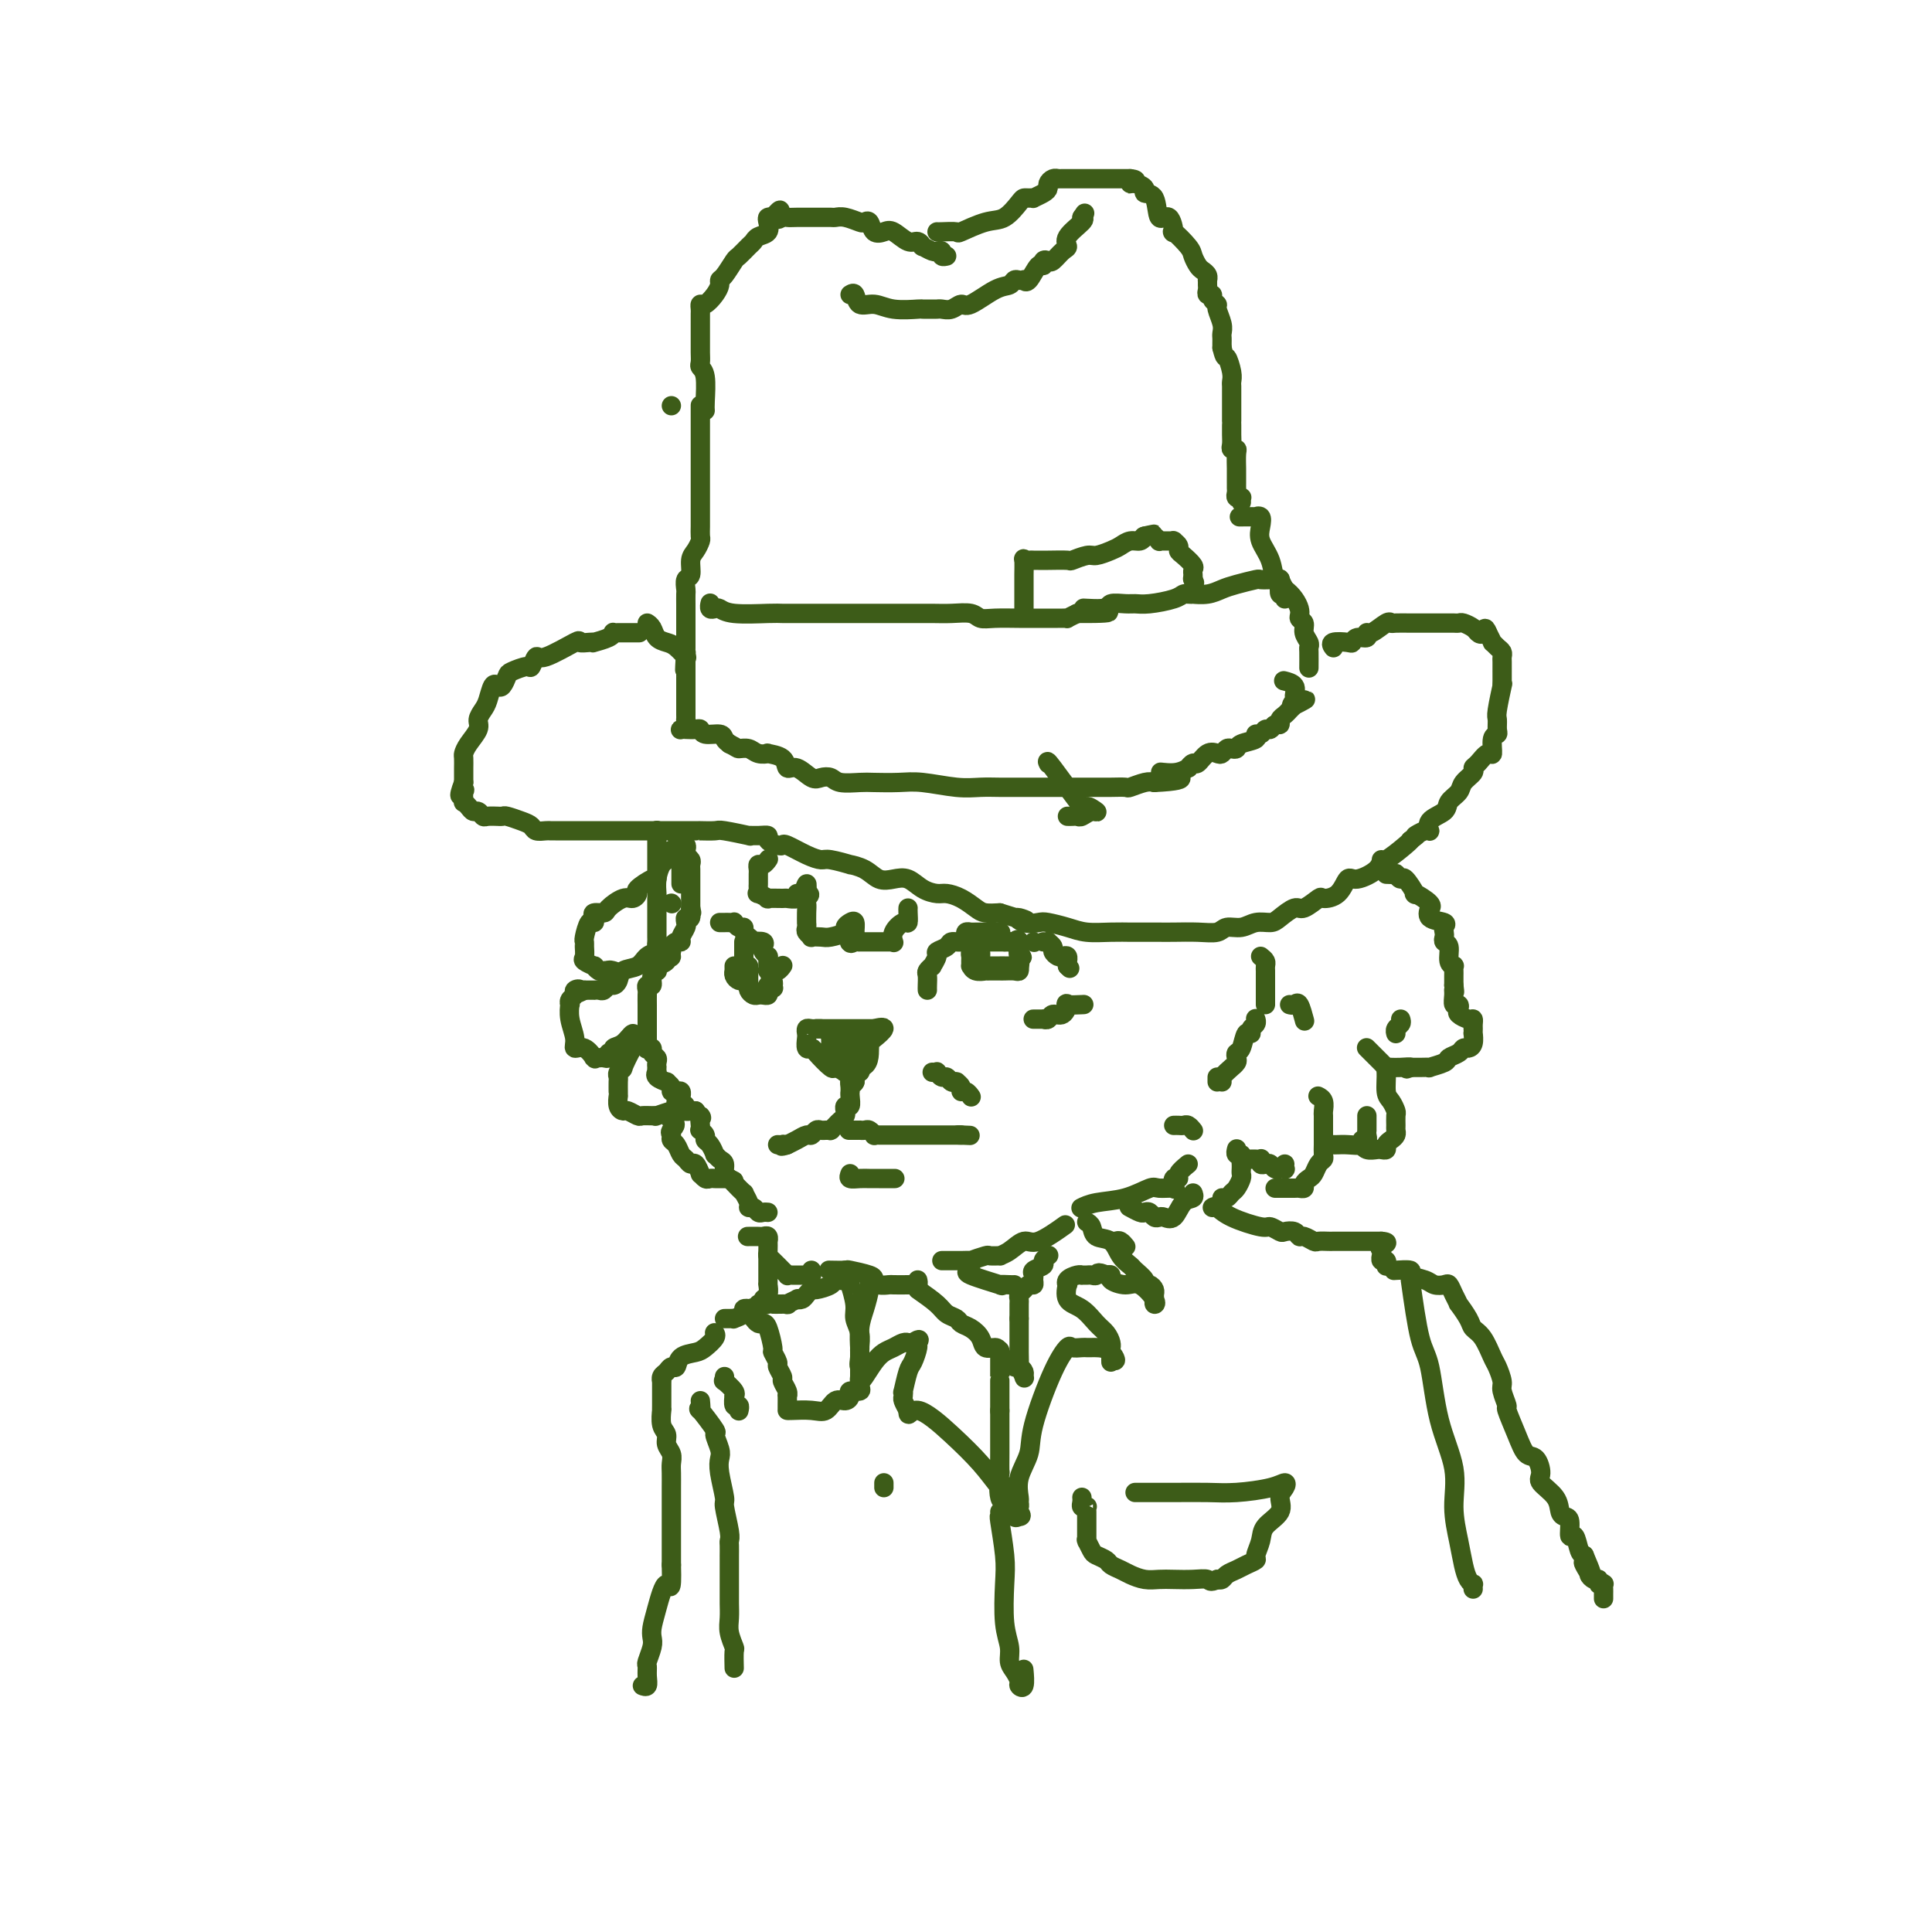 <svg viewBox='0 0 400 400' version='1.1' xmlns='http://www.w3.org/2000/svg' xmlns:xlink='http://www.w3.org/1999/xlink'><g fill='none' stroke='#3D5C18' stroke-width='4' stroke-linecap='round' stroke-linejoin='round'><path d='M132,131c0.318,-0.000 0.635,-0.001 0,0c-0.635,0.001 -2.223,0.003 -3,0c-0.777,-0.003 -0.741,-0.011 -1,0c-0.259,0.011 -0.811,0.042 -1,0c-0.189,-0.042 -0.014,-0.155 0,0c0.014,0.155 -0.134,0.578 -1,1c-0.866,0.422 -2.451,0.842 -3,1c-0.549,0.158 -0.063,0.054 0,0c0.063,-0.054 -0.298,-0.059 -1,0c-0.702,0.059 -1.747,0.181 -2,0c-0.253,-0.181 0.285,-0.666 -1,0c-1.285,0.666 -4.393,2.483 -6,3c-1.607,0.517 -1.712,-0.266 -2,0c-0.288,0.266 -0.760,1.581 -1,2c-0.240,0.419 -0.249,-0.059 -1,0c-0.751,0.059 -2.243,0.654 -3,1c-0.757,0.346 -0.780,0.442 -1,1c-0.220,0.558 -0.636,1.577 -1,2c-0.364,0.423 -0.676,0.249 -1,0c-0.324,-0.249 -0.659,-0.573 -1,0c-0.341,0.573 -0.686,2.044 -1,3c-0.314,0.956 -0.596,1.398 -1,2c-0.404,0.602 -0.931,1.365 -1,2c-0.069,0.635 0.321,1.144 0,2c-0.321,0.856 -1.354,2.060 -2,3c-0.646,0.940 -0.905,1.617 -1,2c-0.095,0.383 -0.025,0.474 0,1c0.025,0.526 0.007,1.488 0,2c-0.007,0.512 -0.002,0.575 0,1c0.002,0.425 0.001,1.213 0,2'/><path d='M96,162c-1.546,4.044 -0.411,2.656 0,2c0.411,-0.656 0.099,-0.578 0,0c-0.099,0.578 0.015,1.656 0,2c-0.015,0.344 -0.158,-0.048 0,0c0.158,0.048 0.618,0.535 1,1c0.382,0.465 0.684,0.909 1,1c0.316,0.091 0.644,-0.172 1,0c0.356,0.172 0.740,0.778 1,1c0.260,0.222 0.397,0.059 1,0c0.603,-0.059 1.674,-0.013 2,0c0.326,0.013 -0.091,-0.008 0,0c0.091,0.008 0.692,0.044 1,0c0.308,-0.044 0.324,-0.170 1,0c0.676,0.170 2.013,0.634 3,1c0.987,0.366 1.626,0.634 2,1c0.374,0.366 0.485,0.830 1,1c0.515,0.170 1.434,0.046 2,0c0.566,-0.046 0.780,-0.012 1,0c0.220,0.012 0.448,0.003 1,0c0.552,-0.003 1.430,-0.001 2,0c0.570,0.001 0.831,0.000 1,0c0.169,-0.000 0.244,-0.000 1,0c0.756,0.000 2.191,0.000 3,0c0.809,-0.000 0.991,-0.000 2,0c1.009,0.000 2.843,0.000 4,0c1.157,-0.000 1.636,-0.000 2,0c0.364,0.000 0.611,0.000 1,0c0.389,-0.000 0.919,-0.000 1,0c0.081,0.000 -0.286,0.000 0,0c0.286,-0.000 1.225,-0.000 2,0c0.775,0.000 1.388,0.000 2,0'/><path d='M136,172c4.392,-0.000 2.873,-0.000 3,0c0.127,0.000 1.901,0.000 3,0c1.099,-0.000 1.523,-0.001 2,0c0.477,0.001 1.009,0.004 1,0c-0.009,-0.004 -0.558,-0.015 0,0c0.558,0.015 2.221,0.057 3,0c0.779,-0.057 0.672,-0.212 2,0c1.328,0.212 4.091,0.792 5,1c0.909,0.208 -0.037,0.045 0,0c0.037,-0.045 1.057,0.027 2,0c0.943,-0.027 1.808,-0.153 2,0c0.192,0.153 -0.290,0.583 0,1c0.290,0.417 1.352,0.820 2,1c0.648,0.180 0.881,0.138 1,0c0.119,-0.138 0.125,-0.373 1,0c0.875,0.373 2.621,1.353 4,2c1.379,0.647 2.393,0.960 3,1c0.607,0.040 0.809,-0.192 2,0c1.191,0.192 3.372,0.808 4,1c0.628,0.192 -0.296,-0.041 0,0c0.296,0.041 1.811,0.357 3,1c1.189,0.643 2.052,1.612 3,2c0.948,0.388 1.982,0.194 3,0c1.018,-0.194 2.019,-0.390 3,0c0.981,0.390 1.943,1.365 3,2c1.057,0.635 2.208,0.930 3,1c0.792,0.070 1.226,-0.086 2,0c0.774,0.086 1.888,0.415 3,1c1.112,0.585 2.223,1.427 3,2c0.777,0.573 1.222,0.878 2,1c0.778,0.122 1.889,0.061 3,0'/><path d='M207,189c8.315,2.642 5.102,1.247 4,1c-1.102,-0.247 -0.092,0.656 1,1c1.092,0.344 2.265,0.131 3,0c0.735,-0.131 1.031,-0.179 2,0c0.969,0.179 2.611,0.584 4,1c1.389,0.416 2.526,0.844 4,1c1.474,0.156 3.287,0.042 5,0c1.713,-0.042 3.328,-0.011 4,0c0.672,0.011 0.402,0.003 1,0c0.598,-0.003 2.065,0.000 3,0c0.935,-0.000 1.338,-0.004 2,0c0.662,0.004 1.584,0.016 3,0c1.416,-0.016 3.327,-0.061 5,0c1.673,0.061 3.110,0.227 4,0c0.890,-0.227 1.234,-0.847 2,-1c0.766,-0.153 1.952,0.161 3,0c1.048,-0.161 1.956,-0.798 3,-1c1.044,-0.202 2.224,0.029 3,0c0.776,-0.029 1.148,-0.319 2,-1c0.852,-0.681 2.185,-1.752 3,-2c0.815,-0.248 1.111,0.328 2,0c0.889,-0.328 2.372,-1.561 3,-2c0.628,-0.439 0.403,-0.084 1,0c0.597,0.084 2.016,-0.101 3,-1c0.984,-0.899 1.532,-2.511 2,-3c0.468,-0.489 0.858,0.146 2,0c1.142,-0.146 3.038,-1.072 4,-2c0.962,-0.928 0.990,-1.857 1,-2c0.010,-0.143 0.003,0.500 1,0c0.997,-0.500 2.999,-2.143 4,-3c1.001,-0.857 1.000,-0.929 1,-1'/><path d='M292,174c2.445,-1.861 1.058,-1.012 1,-1c-0.058,0.012 1.212,-0.812 2,-1c0.788,-0.188 1.094,0.259 1,0c-0.094,-0.259 -0.588,-1.224 0,-2c0.588,-0.776 2.256,-1.363 3,-2c0.744,-0.637 0.563,-1.323 1,-2c0.437,-0.677 1.492,-1.346 2,-2c0.508,-0.654 0.468,-1.294 1,-2c0.532,-0.706 1.635,-1.479 2,-2c0.365,-0.521 -0.008,-0.791 0,-1c0.008,-0.209 0.398,-0.357 1,-1c0.602,-0.643 1.415,-1.782 2,-2c0.585,-0.218 0.942,0.485 1,0c0.058,-0.485 -0.182,-2.157 0,-3c0.182,-0.843 0.784,-0.858 1,-1c0.216,-0.142 0.044,-0.412 0,-1c-0.044,-0.588 0.041,-1.494 0,-2c-0.041,-0.506 -0.207,-0.613 0,-2c0.207,-1.387 0.788,-4.054 1,-5c0.212,-0.946 0.057,-0.169 0,0c-0.057,0.169 -0.015,-0.269 0,-1c0.015,-0.731 0.005,-1.754 0,-2c-0.005,-0.246 -0.004,0.285 0,0c0.004,-0.285 0.011,-1.387 0,-2c-0.011,-0.613 -0.041,-0.737 0,-1c0.041,-0.263 0.152,-0.664 0,-1c-0.152,-0.336 -0.566,-0.605 -1,-1c-0.434,-0.395 -0.886,-0.914 -1,-1c-0.114,-0.086 0.110,0.261 0,0c-0.110,-0.261 -0.555,-1.131 -1,-2'/><path d='M308,131c-0.638,-1.714 -0.734,-0.498 -1,0c-0.266,0.498 -0.701,0.277 -1,0c-0.299,-0.277 -0.461,-0.610 -1,-1c-0.539,-0.390 -1.455,-0.837 -2,-1c-0.545,-0.163 -0.718,-0.044 -1,0c-0.282,0.044 -0.671,0.012 -1,0c-0.329,-0.012 -0.598,-0.003 -1,0c-0.402,0.003 -0.937,0.001 -1,0c-0.063,-0.001 0.346,-0.000 0,0c-0.346,0.000 -1.448,-0.000 -2,0c-0.552,0.000 -0.554,0.001 -1,0c-0.446,-0.001 -1.336,-0.002 -2,0c-0.664,0.002 -1.102,0.008 -2,0c-0.898,-0.008 -2.255,-0.032 -3,0c-0.745,0.032 -0.877,0.118 -1,0c-0.123,-0.118 -0.236,-0.439 -1,0c-0.764,0.439 -2.180,1.638 -3,2c-0.820,0.362 -1.043,-0.113 -1,0c0.043,0.113 0.354,0.814 0,1c-0.354,0.186 -1.373,-0.143 -2,0c-0.627,0.143 -0.861,0.756 -1,1c-0.139,0.244 -0.182,0.117 -1,0c-0.818,-0.117 -2.413,-0.224 -3,0c-0.587,0.224 -0.168,0.778 0,1c0.168,0.222 0.084,0.111 0,0'/><path d='M145,84c-0.000,-0.080 -0.000,-0.160 0,0c0.000,0.160 0.000,0.560 0,1c-0.000,0.440 -0.000,0.920 0,2c0.000,1.080 0.000,2.760 0,4c-0.000,1.240 -0.000,2.041 0,3c0.000,0.959 0.000,2.077 0,3c-0.000,0.923 -0.000,1.651 0,2c0.000,0.349 0.000,0.320 0,1c-0.000,0.680 -0.000,2.070 0,3c0.000,0.930 0.001,1.400 0,2c-0.001,0.600 -0.003,1.330 0,2c0.003,0.670 0.011,1.280 0,2c-0.011,0.720 -0.040,1.549 0,2c0.040,0.451 0.151,0.525 0,1c-0.151,0.475 -0.562,1.350 -1,2c-0.438,0.650 -0.902,1.076 -1,2c-0.098,0.924 0.170,2.346 0,3c-0.170,0.654 -0.778,0.541 -1,1c-0.222,0.459 -0.060,1.489 0,2c0.060,0.511 0.016,0.504 0,1c-0.016,0.496 -0.004,1.495 0,2c0.004,0.505 0.001,0.517 0,1c-0.001,0.483 -0.000,1.439 0,2c0.000,0.561 0.000,0.728 0,1c-0.000,0.272 -0.000,0.650 0,1c0.000,0.350 0.000,0.671 0,1c-0.000,0.329 -0.000,0.665 0,1c0.000,0.335 0.000,0.667 0,1c-0.000,0.333 -0.000,0.666 0,1'/><path d='M142,134c-0.464,8.200 -0.124,3.699 0,2c0.124,-1.699 0.033,-0.596 0,0c-0.033,0.596 -0.009,0.683 0,1c0.009,0.317 0.002,0.862 0,1c-0.002,0.138 -0.001,-0.133 0,0c0.001,0.133 0.000,0.668 0,1c-0.000,0.332 -0.000,0.460 0,1c0.000,0.540 -0.000,1.492 0,2c0.000,0.508 0.000,0.571 0,1c-0.000,0.429 -0.000,1.225 0,2c0.000,0.775 0.001,1.531 0,2c-0.001,0.469 -0.004,0.651 0,1c0.004,0.349 0.015,0.864 0,1c-0.015,0.136 -0.054,-0.107 0,0c0.054,0.107 0.203,0.565 0,1c-0.203,0.435 -0.759,0.848 -1,1c-0.241,0.152 -0.169,0.045 0,0c0.169,-0.045 0.434,-0.027 1,0c0.566,0.027 1.433,0.063 2,0c0.567,-0.063 0.834,-0.224 1,0c0.166,0.224 0.230,0.833 1,1c0.770,0.167 2.246,-0.109 3,0c0.754,0.109 0.787,0.603 1,1c0.213,0.397 0.607,0.699 1,1'/><path d='M151,154c1.747,0.861 1.614,1.015 2,1c0.386,-0.015 1.291,-0.199 2,0c0.709,0.199 1.222,0.779 2,1c0.778,0.221 1.821,0.082 2,0c0.179,-0.082 -0.506,-0.105 0,0c0.506,0.105 2.204,0.340 3,1c0.796,0.660 0.689,1.745 1,2c0.311,0.255 1.040,-0.320 2,0c0.960,0.320 2.151,1.536 3,2c0.849,0.464 1.355,0.177 2,0c0.645,-0.177 1.428,-0.243 2,0c0.572,0.243 0.933,0.796 2,1c1.067,0.204 2.840,0.058 4,0c1.160,-0.058 1.706,-0.030 3,0c1.294,0.030 3.336,0.061 5,0c1.664,-0.061 2.952,-0.212 5,0c2.048,0.212 4.857,0.789 7,1c2.143,0.211 3.620,0.057 5,0c1.380,-0.057 2.662,-0.015 4,0c1.338,0.015 2.732,0.004 4,0c1.268,-0.004 2.411,-0.001 3,0c0.589,0.001 0.626,0.000 1,0c0.374,-0.000 1.086,-0.000 2,0c0.914,0.000 2.032,-0.000 3,0c0.968,0.000 1.788,0.001 3,0c1.212,-0.001 2.818,-0.004 4,0c1.182,0.004 1.941,0.015 3,0c1.059,-0.015 2.418,-0.056 3,0c0.582,0.056 0.388,0.207 1,0c0.612,-0.207 2.032,-0.774 3,-1c0.968,-0.226 1.484,-0.113 2,0'/><path d='M239,162c9.818,-0.471 3.863,-1.647 2,-2c-1.863,-0.353 0.364,0.118 2,0c1.636,-0.118 2.679,-0.824 3,-1c0.321,-0.176 -0.079,0.177 0,0c0.079,-0.177 0.637,-0.884 1,-1c0.363,-0.116 0.531,0.357 1,0c0.469,-0.357 1.239,-1.546 2,-2c0.761,-0.454 1.514,-0.173 2,0c0.486,0.173 0.705,0.240 1,0c0.295,-0.240 0.665,-0.785 1,-1c0.335,-0.215 0.635,-0.100 1,0c0.365,0.100 0.794,0.186 1,0c0.206,-0.186 0.188,-0.642 1,-1c0.812,-0.358 2.455,-0.617 3,-1c0.545,-0.383 -0.009,-0.891 0,-1c0.009,-0.109 0.581,0.182 1,0c0.419,-0.182 0.686,-0.836 1,-1c0.314,-0.164 0.675,0.164 1,0c0.325,-0.164 0.613,-0.818 1,-1c0.387,-0.182 0.874,0.110 1,0c0.126,-0.110 -0.107,-0.621 0,-1c0.107,-0.379 0.554,-0.627 1,-1c0.446,-0.373 0.889,-0.870 1,-1c0.111,-0.130 -0.111,0.106 0,0c0.111,-0.106 0.556,-0.553 1,-1'/><path d='M268,146c4.484,-2.423 1.194,-0.481 0,0c-1.194,0.481 -0.292,-0.498 0,-1c0.292,-0.502 -0.025,-0.526 0,-1c0.025,-0.474 0.391,-1.397 0,-2c-0.391,-0.603 -1.540,-0.887 -2,-1c-0.460,-0.113 -0.230,-0.057 0,0'/><path d='M147,125c0.025,-0.111 0.050,-0.222 0,0c-0.050,0.222 -0.175,0.777 0,1c0.175,0.223 0.651,0.112 1,0c0.349,-0.112 0.571,-0.226 1,0c0.429,0.226 1.066,0.793 3,1c1.934,0.207 5.164,0.056 7,0c1.836,-0.056 2.279,-0.015 3,0c0.721,0.015 1.719,0.004 3,0c1.281,-0.004 2.845,-0.001 4,0c1.155,0.001 1.901,0.000 3,0c1.099,-0.000 2.551,0.000 4,0c1.449,-0.000 2.896,-0.001 5,0c2.104,0.001 4.867,0.004 7,0c2.133,-0.004 3.636,-0.015 5,0c1.364,0.015 2.588,0.057 4,0c1.412,-0.057 3.011,-0.211 4,0c0.989,0.211 1.368,0.789 2,1c0.632,0.211 1.517,0.057 3,0c1.483,-0.057 3.563,-0.015 5,0c1.437,0.015 2.230,0.004 3,0c0.770,-0.004 1.515,-0.001 2,0c0.485,0.001 0.708,0.000 1,0c0.292,-0.000 0.651,0.001 1,0c0.349,-0.001 0.687,-0.003 1,0c0.313,0.003 0.599,0.011 1,0c0.401,-0.011 0.916,-0.041 1,0c0.084,0.041 -0.262,0.155 0,0c0.262,-0.155 1.131,-0.577 2,-1'/><path d='M223,127c12.049,0.067 4.173,-0.767 2,-1c-2.173,-0.233 1.358,0.134 3,0c1.642,-0.134 1.396,-0.771 2,-1c0.604,-0.229 2.060,-0.051 3,0c0.940,0.051 1.365,-0.025 2,0c0.635,0.025 1.481,0.150 3,0c1.519,-0.150 3.711,-0.576 5,-1c1.289,-0.424 1.675,-0.845 2,-1c0.325,-0.155 0.590,-0.045 1,0c0.410,0.045 0.965,0.023 1,0c0.035,-0.023 -0.449,-0.048 0,0c0.449,0.048 1.831,0.171 3,0c1.169,-0.171 2.124,-0.634 3,-1c0.876,-0.366 1.673,-0.634 3,-1c1.327,-0.366 3.183,-0.830 4,-1c0.817,-0.170 0.597,-0.047 1,0c0.403,0.047 1.431,0.018 2,0c0.569,-0.018 0.678,-0.025 1,0c0.322,0.025 0.856,0.084 1,0c0.144,-0.084 -0.102,-0.310 0,0c0.102,0.310 0.551,1.155 1,2'/><path d='M266,122c1.625,1.104 2.688,2.863 3,4c0.312,1.137 -0.127,1.653 0,2c0.127,0.347 0.819,0.524 1,1c0.181,0.476 -0.148,1.249 0,2c0.148,0.751 0.772,1.480 1,2c0.228,0.520 0.061,0.833 0,1c-0.061,0.167 -0.016,0.189 0,1c0.016,0.811 0.004,2.411 0,3c-0.004,0.589 -0.001,0.168 0,0c0.001,-0.168 0.001,-0.084 0,0'/><path d='M266,124c0.111,-0.473 0.223,-0.947 0,-1c-0.223,-0.053 -0.779,0.314 -1,0c-0.221,-0.314 -0.105,-1.308 0,-2c0.105,-0.692 0.200,-1.081 0,-1c-0.200,0.081 -0.693,0.631 -1,0c-0.307,-0.631 -0.427,-2.442 -1,-4c-0.573,-1.558 -1.601,-2.862 -2,-4c-0.399,-1.138 -0.171,-2.109 0,-3c0.171,-0.891 0.283,-1.703 0,-2c-0.283,-0.297 -0.963,-0.080 -1,0c-0.037,0.080 0.567,0.021 0,0c-0.567,-0.021 -2.305,-0.006 -3,0c-0.695,0.006 -0.348,0.003 0,0'/><path d='M139,84c0.000,0.000 0.000,0.000 0,0c0.000,0.000 0.000,0.000 0,0'/><path d='M146,85c-0.030,-0.335 -0.061,-0.670 0,-2c0.061,-1.330 0.212,-3.655 0,-5c-0.212,-1.345 -0.789,-1.709 -1,-2c-0.211,-0.291 -0.057,-0.511 0,-1c0.057,-0.489 0.015,-1.249 0,-2c-0.015,-0.751 -0.004,-1.493 0,-2c0.004,-0.507 0.001,-0.780 0,-1c-0.001,-0.220 -0.000,-0.388 0,-1c0.000,-0.612 0.000,-1.669 0,-2c-0.000,-0.331 -0.001,0.065 0,0c0.001,-0.065 0.002,-0.590 0,-1c-0.002,-0.410 -0.008,-0.704 0,-1c0.008,-0.296 0.030,-0.594 0,-1c-0.030,-0.406 -0.114,-0.921 0,-1c0.114,-0.079 0.425,0.279 1,0c0.575,-0.279 1.415,-1.196 2,-2c0.585,-0.804 0.915,-1.496 1,-2c0.085,-0.504 -0.076,-0.821 0,-1c0.076,-0.179 0.388,-0.219 1,-1c0.612,-0.781 1.525,-2.304 2,-3c0.475,-0.696 0.513,-0.567 1,-1c0.487,-0.433 1.423,-1.429 2,-2c0.577,-0.571 0.795,-0.717 1,-1c0.205,-0.283 0.398,-0.703 1,-1c0.602,-0.297 1.615,-0.471 2,-1c0.385,-0.529 0.142,-1.412 0,-2c-0.142,-0.588 -0.183,-0.882 0,-1c0.183,-0.118 0.592,-0.059 1,0'/><path d='M160,45c2.497,-2.939 1.239,-0.788 1,0c-0.239,0.788 0.540,0.211 1,0c0.460,-0.211 0.599,-0.057 1,0c0.401,0.057 1.062,0.015 2,0c0.938,-0.015 2.151,-0.005 3,0c0.849,0.005 1.334,0.005 2,0c0.666,-0.005 1.512,-0.015 2,0c0.488,0.015 0.617,0.055 1,0c0.383,-0.055 1.019,-0.203 2,0c0.981,0.203 2.308,0.759 3,1c0.692,0.241 0.751,0.168 1,0c0.249,-0.168 0.689,-0.429 1,0c0.311,0.429 0.492,1.550 1,2c0.508,0.450 1.342,0.230 2,0c0.658,-0.230 1.141,-0.469 2,0c0.859,0.469 2.093,1.646 3,2c0.907,0.354 1.486,-0.115 2,0c0.514,0.115 0.961,0.815 1,1c0.039,0.185 -0.330,-0.146 0,0c0.330,0.146 1.361,0.770 2,1c0.639,0.230 0.888,0.065 1,0c0.112,-0.065 0.086,-0.032 0,0c-0.086,0.032 -0.233,0.061 0,0c0.233,-0.061 0.846,-0.212 1,0c0.154,0.212 -0.151,0.788 0,1c0.151,0.212 0.757,0.061 1,0c0.243,-0.061 0.121,-0.030 0,0'/><path d='M176,61c0.378,-0.235 0.757,-0.469 1,0c0.243,0.469 0.351,1.642 1,2c0.649,0.358 1.841,-0.100 3,0c1.159,0.100 2.286,0.759 4,1c1.714,0.241 4.017,0.064 5,0c0.983,-0.064 0.647,-0.016 1,0c0.353,0.016 1.393,-0.000 2,0c0.607,0.000 0.779,0.017 1,0c0.221,-0.017 0.492,-0.068 1,0c0.508,0.068 1.253,0.254 2,0c0.747,-0.254 1.496,-0.947 2,-1c0.504,-0.053 0.765,0.536 2,0c1.235,-0.536 3.445,-2.196 5,-3c1.555,-0.804 2.455,-0.752 3,-1c0.545,-0.248 0.737,-0.795 1,-1c0.263,-0.205 0.599,-0.066 1,0c0.401,0.066 0.868,0.061 1,0c0.132,-0.061 -0.071,-0.178 0,0c0.071,0.178 0.414,0.650 1,0c0.586,-0.650 1.413,-2.421 2,-3c0.587,-0.579 0.934,0.034 1,0c0.066,-0.034 -0.150,-0.716 0,-1c0.150,-0.284 0.664,-0.172 1,0c0.336,0.172 0.493,0.404 1,0c0.507,-0.404 1.362,-1.442 2,-2c0.638,-0.558 1.058,-0.634 1,-1c-0.058,-0.366 -0.592,-1.022 0,-2c0.592,-0.978 2.312,-2.280 3,-3c0.688,-0.720 0.344,-0.860 0,-1'/><path d='M224,45c1.000,-1.500 0.500,-0.750 0,0'/><path d='M194,48c0.080,0.016 0.159,0.031 1,0c0.841,-0.031 2.442,-0.110 3,0c0.558,0.110 0.072,0.408 1,0c0.928,-0.408 3.271,-1.521 5,-2c1.729,-0.479 2.846,-0.325 4,-1c1.154,-0.675 2.346,-2.180 3,-3c0.654,-0.820 0.770,-0.955 1,-1c0.230,-0.045 0.573,-0.001 1,0c0.427,0.001 0.937,-0.041 1,0c0.063,0.041 -0.320,0.165 0,0c0.320,-0.165 1.344,-0.619 2,-1c0.656,-0.381 0.946,-0.691 1,-1c0.054,-0.309 -0.126,-0.619 0,-1c0.126,-0.381 0.559,-0.834 1,-1c0.441,-0.166 0.891,-0.044 1,0c0.109,0.044 -0.121,0.012 0,0c0.121,-0.012 0.595,-0.003 1,0c0.405,0.003 0.741,0.001 1,0c0.259,-0.001 0.440,-0.000 1,0c0.560,0.000 1.500,0.000 2,0c0.500,-0.000 0.562,-0.000 1,0c0.438,0.000 1.253,0.000 2,0c0.747,-0.000 1.427,-0.000 2,0c0.573,0.000 1.039,0.000 1,0c-0.039,-0.000 -0.583,-0.000 0,0c0.583,0.000 2.291,0.000 4,0'/><path d='M234,37c2.295,0.238 0.531,0.834 0,1c-0.531,0.166 0.171,-0.097 1,0c0.829,0.097 1.783,0.555 2,1c0.217,0.445 -0.305,0.877 0,1c0.305,0.123 1.438,-0.065 2,1c0.562,1.065 0.553,3.381 1,4c0.447,0.619 1.348,-0.459 2,0c0.652,0.459 1.053,2.455 1,3c-0.053,0.545 -0.561,-0.363 0,0c0.561,0.363 2.193,1.995 3,3c0.807,1.005 0.791,1.384 1,2c0.209,0.616 0.645,1.471 1,2c0.355,0.529 0.631,0.733 1,1c0.369,0.267 0.831,0.596 1,1c0.169,0.404 0.044,0.883 0,1c-0.044,0.117 -0.008,-0.127 0,0c0.008,0.127 -0.013,0.625 0,1c0.013,0.375 0.060,0.626 0,1c-0.060,0.374 -0.227,0.872 0,1c0.227,0.128 0.849,-0.114 1,0c0.151,0.114 -0.170,0.583 0,1c0.170,0.417 0.830,0.780 1,1c0.170,0.220 -0.151,0.297 0,1c0.151,0.703 0.772,2.034 1,3c0.228,0.966 0.061,1.568 0,2c-0.061,0.432 -0.016,0.693 0,1c0.016,0.307 0.005,0.659 0,1c-0.005,0.341 -0.002,0.670 0,1'/><path d='M253,72c0.630,2.621 0.705,1.672 1,2c0.295,0.328 0.811,1.931 1,3c0.189,1.069 0.051,1.604 0,2c-0.051,0.396 -0.014,0.654 0,1c0.014,0.346 0.004,0.781 0,1c-0.004,0.219 -0.001,0.221 0,0c0.001,-0.221 0.000,-0.664 0,0c-0.000,0.664 -0.000,2.434 0,3c0.000,0.566 0.000,-0.073 0,0c-0.000,0.073 0.000,0.859 0,1c-0.000,0.141 -0.000,-0.363 0,0c0.000,0.363 0.000,1.592 0,2c-0.000,0.408 -0.001,-0.006 0,0c0.001,0.006 0.004,0.432 0,1c-0.004,0.568 -0.015,1.277 0,2c0.015,0.723 0.057,1.458 0,2c-0.057,0.542 -0.211,0.889 0,1c0.211,0.111 0.789,-0.015 1,0c0.211,0.015 0.057,0.171 0,1c-0.057,0.829 -0.015,2.330 0,3c0.015,0.670 0.004,0.508 0,1c-0.004,0.492 -0.002,1.638 0,2c0.002,0.362 0.004,-0.061 0,0c-0.004,0.061 -0.015,0.605 0,1c0.015,0.395 0.057,0.641 0,1c-0.057,0.359 -0.211,0.832 0,1c0.211,0.168 0.789,0.031 1,0c0.211,-0.031 0.057,0.043 0,0c-0.057,-0.043 -0.015,-0.204 0,0c0.015,0.204 0.004,0.773 0,1c-0.004,0.227 -0.002,0.114 0,0'/><path d='M140,173c0.452,0.303 0.905,0.606 1,1c0.095,0.394 -0.167,0.879 0,1c0.167,0.121 0.763,-0.122 1,0c0.237,0.122 0.116,0.610 0,1c-0.116,0.390 -0.227,0.682 0,1c0.227,0.318 0.793,0.663 1,1c0.207,0.337 0.055,0.665 0,1c-0.055,0.335 -0.015,0.677 0,1c0.015,0.323 0.004,0.625 0,1c-0.004,0.375 -0.001,0.821 0,1c0.001,0.179 0.000,0.091 0,0c-0.000,-0.091 -0.000,-0.183 0,0c0.000,0.183 0.000,0.642 0,1c-0.000,0.358 -0.000,0.616 0,1c0.000,0.384 0.000,0.893 0,1c-0.000,0.107 -0.000,-0.188 0,0c0.000,0.188 0.000,0.858 0,1c-0.000,0.142 -0.000,-0.245 0,0c0.000,0.245 0.000,1.123 0,2'/><path d='M143,188c0.448,2.195 0.067,0.182 0,0c-0.067,-0.182 0.178,1.468 0,2c-0.178,0.532 -0.780,-0.054 -1,0c-0.220,0.054 -0.058,0.749 0,1c0.058,0.251 0.012,0.060 0,0c-0.012,-0.060 0.012,0.012 0,0c-0.012,-0.012 -0.058,-0.109 0,0c0.058,0.109 0.222,0.425 0,1c-0.222,0.575 -0.830,1.411 -1,2c-0.170,0.589 0.099,0.931 0,1c-0.099,0.069 -0.565,-0.135 -1,0c-0.435,0.135 -0.839,0.610 -1,1c-0.161,0.390 -0.081,0.695 0,1'/><path d='M139,197c-0.549,1.630 0.077,1.206 0,1c-0.077,-0.206 -0.858,-0.195 -1,0c-0.142,0.195 0.355,0.574 0,1c-0.355,0.426 -1.563,0.901 -2,1c-0.437,0.099 -0.102,-0.176 0,0c0.102,0.176 -0.029,0.803 0,1c0.029,0.197 0.218,-0.035 0,0c-0.218,0.035 -0.843,0.337 -1,1c-0.157,0.663 0.154,1.688 0,2c-0.154,0.312 -0.773,-0.088 -1,0c-0.227,0.088 -0.061,0.664 0,1c0.061,0.336 0.016,0.433 0,1c-0.016,0.567 -0.004,1.605 0,2c0.004,0.395 0.001,0.147 0,0c-0.001,-0.147 -0.000,-0.194 0,0c0.000,0.194 0.000,0.630 0,1c-0.000,0.370 -0.000,0.673 0,1c0.000,0.327 0.000,0.679 0,1c-0.000,0.321 -0.000,0.611 0,1c0.000,0.389 0.000,0.878 0,1c-0.000,0.122 -0.000,-0.121 0,0c0.000,0.121 0.000,0.606 0,1c-0.000,0.394 -0.000,0.697 0,1'/><path d='M134,215c-0.778,2.951 -0.224,1.330 0,1c0.224,-0.330 0.116,0.633 0,1c-0.116,0.367 -0.241,0.140 0,0c0.241,-0.140 0.849,-0.191 1,0c0.151,0.191 -0.156,0.624 0,1c0.156,0.376 0.774,0.693 1,1c0.226,0.307 0.061,0.603 0,1c-0.061,0.397 -0.019,0.894 0,1c0.019,0.106 0.013,-0.178 0,0c-0.013,0.178 -0.033,0.817 0,1c0.033,0.183 0.118,-0.092 0,0c-0.118,0.092 -0.439,0.550 0,1c0.439,0.450 1.637,0.891 2,1c0.363,0.109 -0.109,-0.116 0,0c0.109,0.116 0.800,0.571 1,1c0.200,0.429 -0.090,0.832 0,1c0.090,0.168 0.559,0.101 1,0c0.441,-0.101 0.854,-0.234 1,0c0.146,0.234 0.024,0.837 0,1c-0.024,0.163 0.049,-0.114 0,0c-0.049,0.114 -0.220,0.619 0,1c0.220,0.381 0.832,0.638 1,1c0.168,0.362 -0.109,0.828 0,1c0.109,0.172 0.602,0.049 1,0c0.398,-0.049 0.699,-0.025 1,0'/><path d='M144,230c1.775,2.443 1.212,1.050 1,1c-0.212,-0.050 -0.071,1.244 0,2c0.071,0.756 0.074,0.975 0,1c-0.074,0.025 -0.226,-0.143 0,0c0.226,0.143 0.830,0.598 1,1c0.170,0.402 -0.095,0.752 0,1c0.095,0.248 0.551,0.394 1,1c0.449,0.606 0.890,1.672 1,2c0.110,0.328 -0.111,-0.080 0,0c0.111,0.080 0.553,0.650 1,1c0.447,0.350 0.898,0.480 1,1c0.102,0.520 -0.146,1.430 0,2c0.146,0.570 0.684,0.800 1,1c0.316,0.200 0.410,0.369 1,1c0.590,0.631 1.678,1.723 2,2c0.322,0.277 -0.121,-0.262 0,0c0.121,0.262 0.806,1.324 1,2c0.194,0.676 -0.102,0.966 0,1c0.102,0.034 0.602,-0.187 1,0c0.398,0.187 0.694,0.782 1,1c0.306,0.218 0.621,0.059 1,0c0.379,-0.059 0.823,-0.017 1,0c0.177,0.017 0.089,0.008 0,0'/><path d='M169,213c0.200,0.000 0.400,0.000 1,0c0.600,0.000 1.599,0.000 2,0c0.401,-0.000 0.205,0.000 0,0c-0.205,0.000 -0.417,-0.000 0,0c0.417,0.000 1.464,0.000 2,0c0.536,-0.000 0.560,-0.000 1,0c0.440,0.000 1.294,0.000 2,0c0.706,0.000 1.262,0.000 2,0c0.738,-0.000 1.656,0.000 2,0c0.344,0.000 0.113,-0.000 0,0c-0.113,0.000 -0.107,0.000 0,0c0.107,-0.000 0.317,-0.000 0,0c-0.317,0.000 -1.159,0.000 -2,0c-0.841,0.000 -1.679,0.000 -3,0c-1.321,0.000 -3.125,0.000 -4,0c-0.875,0.000 -0.821,0.000 -1,0c-0.179,0.000 -0.589,0.000 -1,0'/><path d='M170,213c-1.574,-0.004 -1.010,-0.013 -1,0c0.010,0.013 -0.534,0.050 -1,0c-0.466,-0.050 -0.853,-0.185 -1,0c-0.147,0.185 -0.053,0.691 0,1c0.053,0.309 0.063,0.420 0,1c-0.063,0.580 -0.201,1.629 0,2c0.201,0.371 0.741,0.065 1,0c0.259,-0.065 0.238,0.112 1,1c0.762,0.888 2.308,2.487 3,3c0.692,0.513 0.529,-0.059 1,0c0.471,0.059 1.575,0.749 2,1c0.425,0.251 0.172,0.065 0,0c-0.172,-0.065 -0.263,-0.007 0,0c0.263,0.007 0.878,-0.037 1,0c0.122,0.037 -0.251,0.153 0,0c0.251,-0.153 1.125,-0.577 2,-1'/><path d='M178,221c2.132,-0.197 1.961,-2.690 2,-4c0.039,-1.310 0.290,-1.438 1,-2c0.710,-0.562 1.881,-1.558 2,-2c0.119,-0.442 -0.815,-0.329 -2,0c-1.185,0.329 -2.623,0.873 -3,1c-0.377,0.127 0.307,-0.162 0,0c-0.307,0.162 -1.606,0.775 -2,1c-0.394,0.225 0.115,0.061 0,0c-0.115,-0.061 -0.854,-0.018 -1,0c-0.146,0.018 0.301,0.012 0,0c-0.301,-0.012 -1.348,-0.031 -2,0c-0.652,0.031 -0.907,0.114 -1,0c-0.093,-0.114 -0.025,-0.423 0,0c0.025,0.423 0.007,1.577 0,2c-0.007,0.423 -0.002,0.114 0,0c0.002,-0.114 0.001,-0.033 0,0c-0.001,0.033 -0.000,0.016 0,0'/><path d='M172,217c-1.602,0.845 -0.105,0.959 1,1c1.105,0.041 1.820,0.011 2,0c0.180,-0.011 -0.176,-0.001 0,0c0.176,0.001 0.884,-0.007 1,0c0.116,0.007 -0.360,0.030 0,0c0.360,-0.030 1.557,-0.113 2,0c0.443,0.113 0.133,0.421 0,1c-0.133,0.579 -0.088,1.429 0,2c0.088,0.571 0.219,0.864 0,1c-0.219,0.136 -0.790,0.113 -1,0c-0.210,-0.113 -0.060,-0.318 0,0c0.060,0.318 0.030,1.159 0,2'/><path d='M177,224c-0.381,0.884 -0.834,0.095 -1,0c-0.166,-0.095 -0.043,0.504 0,1c0.043,0.496 0.008,0.888 0,1c-0.008,0.112 0.012,-0.057 0,0c-0.012,0.057 -0.056,0.341 0,1c0.056,0.659 0.211,1.693 0,2c-0.211,0.307 -0.789,-0.115 -1,0c-0.211,0.115 -0.056,0.766 0,1c0.056,0.234 0.012,0.052 0,0c-0.012,-0.052 0.008,0.027 0,0c-0.008,-0.027 -0.044,-0.161 0,0c0.044,0.161 0.169,0.618 0,1c-0.169,0.382 -0.633,0.691 -1,1c-0.367,0.309 -0.637,0.619 -1,1c-0.363,0.381 -0.818,0.835 -1,1c-0.182,0.165 -0.090,0.043 0,0c0.090,-0.043 0.179,-0.008 0,0c-0.179,0.008 -0.625,-0.013 -1,0c-0.375,0.013 -0.681,0.059 -1,0c-0.319,-0.059 -0.653,-0.222 -1,0c-0.347,0.222 -0.706,0.830 -1,1c-0.294,0.170 -0.522,-0.099 -1,0c-0.478,0.099 -1.206,0.565 -2,1c-0.794,0.435 -1.656,0.839 -2,1c-0.344,0.161 -0.172,0.081 0,0'/><path d='M163,237c-1.789,0.619 -1.263,0.166 -1,0c0.263,-0.166 0.263,-0.045 0,0c-0.263,0.045 -0.789,0.013 -1,0c-0.211,-0.013 -0.105,-0.006 0,0'/><path d='M176,234c-0.233,-0.001 -0.466,-0.001 0,0c0.466,0.001 1.631,0.004 2,0c0.369,-0.004 -0.060,-0.015 0,0c0.060,0.015 0.608,0.057 1,0c0.392,-0.057 0.629,-0.211 1,0c0.371,0.211 0.878,0.789 1,1c0.122,0.211 -0.139,0.057 0,0c0.139,-0.057 0.677,-0.015 1,0c0.323,0.015 0.429,0.004 1,0c0.571,-0.004 1.606,-0.001 2,0c0.394,0.001 0.147,0.000 0,0c-0.147,-0.000 -0.194,-0.000 0,0c0.194,0.000 0.629,0.000 1,0c0.371,-0.000 0.677,-0.000 1,0c0.323,0.000 0.664,0.000 1,0c0.336,-0.000 0.667,-0.000 1,0c0.333,0.000 0.668,0.000 1,0c0.332,-0.000 0.663,-0.000 1,0c0.337,0.000 0.682,0.000 1,0c0.318,-0.000 0.610,-0.000 1,0c0.390,0.000 0.878,0.000 1,0c0.122,-0.000 -0.121,-0.000 0,0c0.121,0.000 0.606,0.000 1,0c0.394,-0.000 0.697,-0.000 1,0c0.303,0.000 0.607,0.000 1,0c0.393,-0.000 0.875,-0.000 1,0c0.125,0.000 -0.107,0.000 0,0c0.107,-0.000 0.554,-0.000 1,0'/><path d='M199,235c3.578,0.156 1.022,0.044 0,0c-1.022,-0.044 -0.511,-0.022 0,0'/><path d='M176,243c-0.176,0.423 -0.351,0.845 0,1c0.351,0.155 1.229,0.041 2,0c0.771,-0.041 1.436,-0.011 2,0c0.564,0.011 1.027,0.003 2,0c0.973,-0.003 2.457,-0.001 3,0c0.543,0.001 0.146,0.000 0,0c-0.146,-0.000 -0.042,-0.000 0,0c0.042,0.000 0.021,0.000 0,0'/><path d='M155,256c-0.204,0.002 -0.409,0.005 0,0c0.409,-0.005 1.430,-0.017 2,0c0.570,0.017 0.689,0.064 1,0c0.311,-0.064 0.815,-0.238 1,0c0.185,0.238 0.051,0.889 0,1c-0.051,0.111 -0.020,-0.316 0,0c0.020,0.316 0.029,1.376 0,2c-0.029,0.624 -0.095,0.812 0,1c0.095,0.188 0.350,0.376 1,1c0.650,0.624 1.693,1.684 2,2c0.307,0.316 -0.124,-0.111 0,0c0.124,0.111 0.803,0.762 1,1c0.197,0.238 -0.088,0.064 0,0c0.088,-0.064 0.549,-0.017 1,0c0.451,0.017 0.890,0.004 1,0c0.110,-0.004 -0.110,-0.000 0,0c0.110,0.000 0.551,-0.004 1,0c0.449,0.004 0.905,0.015 1,0c0.095,-0.015 -0.170,-0.056 0,0c0.170,0.056 0.777,0.207 1,0c0.223,-0.207 0.064,-0.774 0,-1c-0.064,-0.226 -0.032,-0.113 0,0'/><path d='M172,263c-0.340,-0.007 -0.680,-0.013 0,0c0.680,0.013 2.380,0.046 3,0c0.620,-0.046 0.159,-0.170 1,0c0.841,0.170 2.983,0.634 4,1c1.017,0.366 0.910,0.634 1,1c0.090,0.366 0.377,0.830 1,1c0.623,0.170 1.582,0.047 2,0c0.418,-0.047 0.294,-0.016 1,0c0.706,0.016 2.242,0.018 3,0c0.758,-0.018 0.739,-0.056 1,0c0.261,0.056 0.801,0.207 1,0c0.199,-0.207 0.057,-0.774 0,-1c-0.057,-0.226 -0.028,-0.113 0,0'/><path d='M195,261c0.686,-0.002 1.372,-0.004 2,0c0.628,0.004 1.200,0.015 2,0c0.800,-0.015 1.830,-0.057 2,0c0.170,0.057 -0.520,0.212 0,0c0.520,-0.212 2.249,-0.790 3,-1c0.751,-0.210 0.522,-0.050 1,0c0.478,0.050 1.661,-0.008 2,0c0.339,0.008 -0.168,0.082 0,0c0.168,-0.082 1.009,-0.320 2,-1c0.991,-0.680 2.132,-1.801 3,-2c0.868,-0.199 1.465,0.523 3,0c1.535,-0.523 4.010,-2.292 5,-3c0.990,-0.708 0.495,-0.354 0,0'/><path d='M287,181c0.872,0.037 1.745,0.074 2,0c0.255,-0.074 -0.106,-0.260 0,0c0.106,0.260 0.681,0.966 1,1c0.319,0.034 0.383,-0.603 1,0c0.617,0.603 1.788,2.447 2,3c0.212,0.553 -0.535,-0.185 0,0c0.535,0.185 2.351,1.292 3,2c0.649,0.708 0.132,1.016 0,1c-0.132,-0.016 0.122,-0.355 0,0c-0.122,0.355 -0.621,1.404 0,2c0.621,0.596 2.361,0.737 3,1c0.639,0.263 0.175,0.646 0,1c-0.175,0.354 -0.062,0.680 0,1c0.062,0.320 0.073,0.636 0,1c-0.073,0.364 -0.230,0.776 0,1c0.230,0.224 0.846,0.259 1,1c0.154,0.741 -0.155,2.187 0,3c0.155,0.813 0.774,0.991 1,1c0.226,0.009 0.061,-0.151 0,0c-0.061,0.151 -0.016,0.615 0,1c0.016,0.385 0.004,0.692 0,1c-0.004,0.308 -0.001,0.619 0,1c0.001,0.381 0.000,0.833 0,1c-0.000,0.167 -0.000,0.048 0,0c0.000,-0.048 0.000,-0.024 0,0'/><path d='M301,204c0.305,2.210 0.068,1.236 0,1c-0.068,-0.236 0.033,0.265 0,1c-0.033,0.735 -0.198,1.704 0,2c0.198,0.296 0.761,-0.079 1,0c0.239,0.079 0.155,0.613 0,1c-0.155,0.387 -0.381,0.628 0,1c0.381,0.372 1.370,0.874 2,1c0.630,0.126 0.901,-0.126 1,0c0.099,0.126 0.027,0.629 0,1c-0.027,0.371 -0.010,0.611 0,1c0.010,0.389 0.014,0.926 0,1c-0.014,0.074 -0.044,-0.317 0,0c0.044,0.317 0.162,1.342 0,2c-0.162,0.658 -0.604,0.950 -1,1c-0.396,0.050 -0.745,-0.140 -1,0c-0.255,0.140 -0.417,0.612 -1,1c-0.583,0.388 -1.589,0.692 -2,1c-0.411,0.308 -0.229,0.618 -1,1c-0.771,0.382 -2.497,0.834 -3,1c-0.503,0.166 0.216,0.044 0,0c-0.216,-0.044 -1.366,-0.012 -2,0c-0.634,0.012 -0.753,0.003 -1,0c-0.247,-0.003 -0.624,-0.002 -1,0'/><path d='M292,221c-1.763,0.619 -0.171,0.166 0,0c0.171,-0.166 -1.078,-0.044 -2,0c-0.922,0.044 -1.518,0.012 -2,0c-0.482,-0.012 -0.852,-0.003 -1,0c-0.148,0.003 -0.074,0.002 0,0'/><path d='M283,217c-0.061,-0.061 -0.122,-0.122 0,0c0.122,0.122 0.428,0.427 1,1c0.572,0.573 1.411,1.414 2,2c0.589,0.586 0.928,0.915 1,2c0.072,1.085 -0.124,2.924 0,4c0.124,1.076 0.569,1.387 1,2c0.431,0.613 0.848,1.526 1,2c0.152,0.474 0.038,0.508 0,1c-0.038,0.492 -0.000,1.441 0,2c0.000,0.559 -0.038,0.728 0,1c0.038,0.272 0.150,0.647 0,1c-0.150,0.353 -0.564,0.683 -1,1c-0.436,0.317 -0.894,0.622 -1,1c-0.106,0.378 0.140,0.830 0,1c-0.140,0.170 -0.664,0.059 -1,0c-0.336,-0.059 -0.482,-0.067 -1,0c-0.518,0.067 -1.409,0.210 -2,0c-0.591,-0.210 -0.883,-0.774 -1,-1c-0.117,-0.226 -0.058,-0.113 0,0'/><path d='M273,227c-0.113,-0.057 -0.226,-0.115 0,0c0.226,0.115 0.793,0.402 1,1c0.207,0.598 0.056,1.508 0,2c-0.056,0.492 -0.015,0.564 0,1c0.015,0.436 0.004,1.234 0,2c-0.004,0.766 -0.000,1.501 0,2c0.000,0.499 -0.003,0.763 0,1c0.003,0.237 0.012,0.449 0,1c-0.012,0.551 -0.044,1.443 0,2c0.044,0.557 0.166,0.779 0,1c-0.166,0.221 -0.618,0.441 -1,1c-0.382,0.559 -0.694,1.456 -1,2c-0.306,0.544 -0.606,0.734 -1,1c-0.394,0.266 -0.883,0.607 -1,1c-0.117,0.393 0.138,0.837 0,1c-0.138,0.163 -0.668,0.044 -1,0c-0.332,-0.044 -0.468,-0.012 -1,0c-0.532,0.012 -1.462,0.003 -2,0c-0.538,-0.003 -0.683,-0.001 -1,0c-0.317,0.001 -0.805,0.000 -1,0c-0.195,-0.000 -0.098,-0.000 0,0'/><path d='M234,250c-0.203,-0.111 -0.405,-0.222 0,0c0.405,0.222 1.418,0.778 2,1c0.582,0.222 0.732,0.111 1,0c0.268,-0.111 0.652,-0.223 1,0c0.348,0.223 0.659,0.781 1,1c0.341,0.219 0.712,0.098 1,0c0.288,-0.098 0.494,-0.174 1,0c0.506,0.174 1.312,0.596 2,0c0.688,-0.596 1.256,-2.211 2,-3c0.744,-0.789 1.662,-0.751 2,-1c0.338,-0.249 0.097,-0.785 0,-1c-0.097,-0.215 -0.048,-0.107 0,0'/><path d='M256,238c0.030,-0.120 0.061,-0.239 0,0c-0.061,0.239 -0.212,0.838 0,1c0.212,0.162 0.789,-0.111 1,0c0.211,0.111 0.057,0.606 0,1c-0.057,0.394 -0.018,0.687 0,1c0.018,0.313 0.016,0.647 0,1c-0.016,0.353 -0.046,0.725 0,1c0.046,0.275 0.166,0.452 0,1c-0.166,0.548 -0.619,1.467 -1,2c-0.381,0.533 -0.691,0.679 -1,1c-0.309,0.321 -0.619,0.818 -1,1c-0.381,0.182 -0.833,0.049 -1,0c-0.167,-0.049 -0.048,-0.014 0,0c0.048,0.014 0.024,0.007 0,0'/><path d='M139,187c0.000,0.000 0.100,0.100 0.1,0.1'/><path d='M221,169c0.327,0.009 0.654,0.018 1,0c0.346,-0.018 0.712,-0.063 1,0c0.288,0.063 0.500,0.235 1,0c0.500,-0.235 1.289,-0.877 2,-1c0.711,-0.123 1.343,0.272 1,0c-0.343,-0.272 -1.661,-1.211 -2,-1c-0.339,0.211 0.301,1.572 -1,0c-1.301,-1.572 -4.543,-6.077 -6,-8c-1.457,-1.923 -1.131,-1.264 -1,-1c0.131,0.264 0.065,0.132 0,0'/><path d='M260,211c-0.032,-0.093 -0.064,-0.185 0,0c0.064,0.185 0.225,0.649 0,1c-0.225,0.351 -0.834,0.591 -1,1c-0.166,0.409 0.113,0.988 0,1c-0.113,0.012 -0.618,-0.544 -1,0c-0.382,0.544 -0.643,2.189 -1,3c-0.357,0.811 -0.812,0.790 -1,1c-0.188,0.210 -0.111,0.651 0,1c0.111,0.349 0.254,0.605 0,1c-0.254,0.395 -0.905,0.929 -1,1c-0.095,0.071 0.367,-0.321 0,0c-0.367,0.321 -1.562,1.354 -2,2c-0.438,0.646 -0.118,0.905 0,1c0.118,0.095 0.034,0.027 0,0c-0.034,-0.027 -0.017,-0.014 0,0'/><path d='M261,198c0.423,0.335 0.845,0.670 1,1c0.155,0.330 0.041,0.656 0,1c-0.041,0.344 -0.011,0.708 0,1c0.011,0.292 0.003,0.513 0,1c-0.003,0.487 -0.001,1.241 0,2c0.001,0.759 0.000,1.523 0,2c-0.000,0.477 -0.000,0.667 0,1c0.000,0.333 0.000,0.809 0,1c-0.000,0.191 -0.000,0.095 0,0'/><path d='M267,208c0.339,0.089 0.679,0.179 1,0c0.321,-0.179 0.625,-0.625 1,0c0.375,0.625 0.821,2.321 1,3c0.179,0.679 0.089,0.339 0,0'/><path d='M149,191c0.341,0.002 0.683,0.005 1,0c0.317,-0.005 0.611,-0.016 1,0c0.389,0.016 0.874,0.060 1,0c0.126,-0.060 -0.107,-0.224 0,0c0.107,0.224 0.555,0.834 1,1c0.445,0.166 0.888,-0.113 1,0c0.112,0.113 -0.106,0.618 0,1c0.106,0.382 0.536,0.641 1,1c0.464,0.359 0.960,0.817 1,1c0.040,0.183 -0.378,0.092 0,0c0.378,-0.092 1.551,-0.183 2,0c0.449,0.183 0.173,0.641 0,1c-0.173,0.359 -0.243,0.621 0,1c0.243,0.379 0.797,0.876 1,1c0.203,0.124 0.053,-0.126 0,0c-0.053,0.126 -0.011,0.629 0,1c0.011,0.371 -0.011,0.610 0,1c0.011,0.390 0.054,0.929 0,1c-0.054,0.071 -0.207,-0.327 0,0c0.207,0.327 0.773,1.379 1,2c0.227,0.621 0.113,0.810 0,1'/><path d='M160,204c0.311,1.089 0.089,0.311 0,0c-0.089,-0.311 -0.044,-0.156 0,0'/><path d='M154,196c0.000,0.333 0.000,0.667 0,1c0.000,0.333 0.000,0.666 0,1c0.000,0.334 0.000,0.668 0,1c0.000,0.332 0.000,0.660 0,1c0.000,0.340 0.000,0.690 0,1c0.000,0.310 0.000,0.578 0,1c0.000,0.422 0.000,0.996 0,1c0.000,0.004 0.000,-0.562 0,-1c-0.000,-0.438 0.000,-0.747 0,-1c0.000,-0.253 0.000,-0.450 0,-1c0.000,-0.550 0.000,-1.454 0,-2c0.000,-0.546 0.000,-0.735 0,-1c0.000,-0.265 0.000,-0.607 0,-1c0.000,-0.393 -0.000,-0.837 0,-1c0.000,-0.163 0.000,-0.047 0,0c0.000,0.047 0.000,0.023 0,0'/><path d='M192,205c-0.009,-0.217 -0.018,-0.435 0,-1c0.018,-0.565 0.062,-1.479 0,-2c-0.062,-0.521 -0.229,-0.650 0,-1c0.229,-0.350 0.853,-0.919 1,-1c0.147,-0.081 -0.183,0.328 0,0c0.183,-0.328 0.879,-1.394 1,-2c0.121,-0.606 -0.331,-0.754 0,-1c0.331,-0.246 1.447,-0.592 2,-1c0.553,-0.408 0.545,-0.880 1,-1c0.455,-0.120 1.375,0.111 2,0c0.625,-0.111 0.955,-0.566 1,-1c0.045,-0.434 -0.194,-0.848 0,-1c0.194,-0.152 0.821,-0.041 1,0c0.179,0.041 -0.092,0.011 0,0c0.092,-0.011 0.546,-0.003 1,0c0.454,0.003 0.908,0.001 1,0c0.092,-0.001 -0.178,-0.000 0,0c0.178,0.000 0.804,0.000 1,0c0.196,-0.000 -0.039,-0.000 0,0c0.039,0.000 0.351,0.000 1,0c0.649,-0.000 1.636,-0.000 2,0c0.364,0.000 0.104,0.000 0,0c-0.104,-0.000 -0.052,-0.000 0,0'/><path d='M202,195c-0.423,0.754 -0.846,1.507 -1,2c-0.154,0.493 -0.040,0.724 0,1c0.040,0.276 0.004,0.596 0,1c-0.004,0.404 0.022,0.893 0,1c-0.022,0.107 -0.094,-0.167 0,0c0.094,0.167 0.354,0.777 1,1c0.646,0.223 1.680,0.060 2,0c0.320,-0.060 -0.072,-0.016 0,0c0.072,0.016 0.610,0.004 1,0c0.390,-0.004 0.633,-0.001 1,0c0.367,0.001 0.859,0.001 1,0c0.141,-0.001 -0.067,-0.004 0,0c0.067,0.004 0.410,0.016 1,0c0.590,-0.016 1.426,-0.059 2,0c0.574,0.059 0.886,0.222 1,0c0.114,-0.222 0.031,-0.828 0,-1c-0.031,-0.172 -0.008,0.091 0,0c0.008,-0.091 0.002,-0.536 0,-1c-0.002,-0.464 -0.001,-0.948 0,-1c0.001,-0.052 0.000,0.326 0,0c-0.000,-0.326 -0.000,-1.357 0,-2c0.000,-0.643 0.000,-0.898 0,-1c-0.000,-0.102 -0.000,-0.051 0,0'/><path d='M211,195c-0.179,-0.928 -0.625,-0.249 -1,0c-0.375,0.249 -0.677,0.067 -1,0c-0.323,-0.067 -0.665,-0.018 -1,0c-0.335,0.018 -0.663,0.004 -1,0c-0.337,-0.004 -0.683,0.001 -1,0c-0.317,-0.001 -0.606,-0.009 -1,0c-0.394,0.009 -0.894,0.034 -1,0c-0.106,-0.034 0.181,-0.128 0,0c-0.181,0.128 -0.829,0.479 -1,1c-0.171,0.521 0.135,1.211 0,2c-0.135,0.789 -0.711,1.675 -1,2c-0.289,0.325 -0.291,0.087 0,0c0.291,-0.087 0.874,-0.023 1,0c0.126,0.023 -0.205,0.006 0,0c0.205,-0.006 0.946,-0.002 1,0c0.054,0.002 -0.580,0.001 0,0c0.580,-0.001 2.375,-0.001 3,0c0.625,0.001 0.080,0.002 0,0c-0.080,-0.002 0.305,-0.006 1,0c0.695,0.006 1.702,0.022 2,0c0.298,-0.022 -0.112,-0.083 0,0c0.112,0.083 0.746,0.309 1,0c0.254,-0.309 0.127,-1.155 0,-2'/><path d='M211,198c1.241,0.105 0.344,0.368 0,0c-0.344,-0.368 -0.134,-1.367 0,-2c0.134,-0.633 0.193,-0.902 0,-1c-0.193,-0.098 -0.639,-0.026 -1,0c-0.361,0.026 -0.636,0.007 -1,0c-0.364,-0.007 -0.818,-0.002 -1,0c-0.182,0.002 -0.091,0.001 0,0'/><path d='M155,200c-0.000,0.332 -0.000,0.663 0,1c0.000,0.337 0.000,0.678 0,1c-0.000,0.322 -0.001,0.625 0,1c0.001,0.375 0.003,0.822 0,1c-0.003,0.178 -0.012,0.086 0,0c0.012,-0.086 0.044,-0.167 0,0c-0.044,0.167 -0.166,0.581 0,1c0.166,0.419 0.619,0.842 1,1c0.381,0.158 0.691,0.052 1,0c0.309,-0.052 0.618,-0.051 1,0c0.382,0.051 0.838,0.151 1,0c0.162,-0.151 0.028,-0.552 0,-1c-0.028,-0.448 0.048,-0.942 0,-1c-0.048,-0.058 -0.219,0.320 0,0c0.219,-0.320 0.829,-1.340 1,-2c0.171,-0.660 -0.098,-0.961 0,-1c0.098,-0.039 0.562,0.186 1,0c0.438,-0.186 0.849,-0.781 1,-1c0.151,-0.219 0.043,-0.063 0,0c-0.043,0.063 -0.022,0.031 0,0'/><path d='M214,195c0.000,0.000 0.100,0.100 0.1,0.1'/><path d='M193,222c0.446,0.033 0.893,0.065 1,0c0.107,-0.065 -0.125,-0.228 0,0c0.125,0.228 0.608,0.846 1,1c0.392,0.154 0.692,-0.156 1,0c0.308,0.156 0.622,0.776 1,1c0.378,0.224 0.818,0.050 1,0c0.182,-0.050 0.104,0.024 0,0c-0.104,-0.024 -0.234,-0.146 0,0c0.234,0.146 0.833,0.561 1,1c0.167,0.439 -0.099,0.902 0,1c0.099,0.098 0.563,-0.170 1,0c0.437,0.170 0.849,0.776 1,1c0.151,0.224 0.043,0.064 0,0c-0.043,-0.064 -0.022,-0.032 0,0'/><path d='M201,263c-0.694,0.196 -1.387,0.392 0,1c1.387,0.608 4.855,1.627 6,2c1.145,0.373 -0.033,0.100 0,0c0.033,-0.100 1.278,-0.027 2,0c0.722,0.027 0.921,0.008 1,0c0.079,-0.008 0.040,-0.004 0,0'/><path d='M159,178c0.083,-0.120 0.166,-0.239 0,0c-0.166,0.239 -0.580,0.838 -1,1c-0.420,0.162 -0.844,-0.111 -1,0c-0.156,0.111 -0.042,0.607 0,1c0.042,0.393 0.012,0.684 0,1c-0.012,0.316 -0.005,0.658 0,1c0.005,0.342 0.010,0.684 0,1c-0.010,0.316 -0.034,0.607 0,1c0.034,0.393 0.125,0.890 0,1c-0.125,0.110 -0.466,-0.167 0,0c0.466,0.167 1.740,0.778 2,1c0.260,0.222 -0.495,0.055 0,0c0.495,-0.055 2.241,0.002 3,0c0.759,-0.002 0.533,-0.062 1,0c0.467,0.062 1.628,0.246 2,0c0.372,-0.246 -0.045,-0.922 0,-1c0.045,-0.078 0.550,0.440 1,0c0.450,-0.440 0.843,-1.840 1,-2c0.157,-0.160 0.079,0.920 0,2'/><path d='M167,185c1.238,0.035 0.332,0.621 0,1c-0.332,0.379 -0.089,0.549 0,1c0.089,0.451 0.023,1.181 0,2c-0.023,0.819 -0.002,1.726 0,2c0.002,0.274 -0.015,-0.084 0,0c0.015,0.084 0.063,0.611 0,1c-0.063,0.389 -0.237,0.641 0,1c0.237,0.359 0.884,0.825 1,1c0.116,0.175 -0.299,0.058 0,0c0.299,-0.058 1.312,-0.057 2,0c0.688,0.057 1.050,0.171 2,0c0.950,-0.171 2.489,-0.628 3,-1c0.511,-0.372 -0.006,-0.661 0,-1c0.006,-0.339 0.534,-0.728 1,-1c0.466,-0.272 0.871,-0.426 1,0c0.129,0.426 -0.017,1.434 0,2c0.017,0.566 0.197,0.691 0,1c-0.197,0.309 -0.771,0.803 -1,1c-0.229,0.197 -0.115,0.099 0,0'/><path d='M176,195c0.004,0.619 0.512,0.166 1,0c0.488,-0.166 0.954,-0.044 1,0c0.046,0.044 -0.328,0.012 0,0c0.328,-0.012 1.358,-0.003 2,0c0.642,0.003 0.897,0.001 1,0c0.103,-0.001 0.056,-0.000 0,0c-0.056,0.000 -0.120,0.000 0,0c0.120,-0.000 0.424,-0.000 1,0c0.576,0.000 1.423,0.002 2,0c0.577,-0.002 0.885,-0.006 1,0c0.115,0.006 0.037,0.022 0,0c-0.037,-0.022 -0.034,-0.081 0,0c0.034,0.081 0.100,0.302 0,0c-0.100,-0.302 -0.367,-1.128 0,-2c0.367,-0.872 1.366,-1.789 2,-2c0.634,-0.211 0.902,0.284 1,0c0.098,-0.284 0.026,-1.346 0,-2c-0.026,-0.654 -0.008,-0.901 0,-1c0.008,-0.099 0.004,-0.049 0,0'/><path d='M139,176c-0.445,0.322 -0.890,0.643 -1,1c-0.110,0.357 0.114,0.749 0,1c-0.114,0.251 -0.566,0.359 -1,1c-0.434,0.641 -0.848,1.813 -1,3c-0.152,1.187 -0.041,2.388 0,3c0.041,0.612 0.011,0.636 0,1c-0.011,0.364 -0.003,1.067 0,2c0.003,0.933 0.000,2.095 0,3c-0.000,0.905 0.002,1.552 0,2c-0.002,0.448 -0.007,0.696 0,1c0.007,0.304 0.025,0.663 0,1c-0.025,0.337 -0.094,0.653 0,1c0.094,0.347 0.352,0.726 0,1c-0.352,0.274 -1.313,0.441 -2,1c-0.687,0.559 -1.101,1.508 -2,2c-0.899,0.492 -2.282,0.528 -3,1c-0.718,0.472 -0.769,1.380 -1,2c-0.231,0.620 -0.640,0.951 -1,1c-0.360,0.049 -0.669,-0.183 -1,0c-0.331,0.183 -0.683,0.781 -1,1c-0.317,0.219 -0.601,0.059 -1,0c-0.399,-0.059 -0.915,-0.016 -1,0c-0.085,0.016 0.261,0.005 0,0c-0.261,-0.005 -1.131,-0.002 -2,0'/><path d='M121,205c-2.482,1.251 -1.187,0.378 -1,0c0.187,-0.378 -0.734,-0.261 -1,0c-0.266,0.261 0.124,0.666 0,1c-0.124,0.334 -0.761,0.596 -1,1c-0.239,0.404 -0.080,0.950 0,1c0.080,0.050 0.079,-0.395 0,0c-0.079,0.395 -0.238,1.630 0,3c0.238,1.370 0.873,2.875 1,4c0.127,1.125 -0.254,1.871 0,2c0.254,0.129 1.143,-0.358 2,0c0.857,0.358 1.682,1.560 2,2c0.318,0.440 0.128,0.119 0,0c-0.128,-0.119 -0.193,-0.036 0,0c0.193,0.036 0.644,0.025 1,0c0.356,-0.025 0.616,-0.063 1,0c0.384,0.063 0.893,0.226 1,0c0.107,-0.226 -0.188,-0.840 0,-1c0.188,-0.160 0.860,0.134 1,0c0.140,-0.134 -0.251,-0.696 0,-1c0.251,-0.304 1.145,-0.351 2,-1c0.855,-0.649 1.673,-1.900 2,-2c0.327,-0.100 0.164,0.950 0,2'/><path d='M131,216c1.363,-0.484 0.772,-0.193 0,1c-0.772,1.193 -1.723,3.288 -2,4c-0.277,0.712 0.122,0.039 0,0c-0.122,-0.039 -0.765,0.554 -1,1c-0.235,0.446 -0.063,0.745 0,1c0.063,0.255 0.016,0.467 0,1c-0.016,0.533 -0.001,1.387 0,2c0.001,0.613 -0.012,0.986 0,1c0.012,0.014 0.049,-0.332 0,0c-0.049,0.332 -0.183,1.343 0,2c0.183,0.657 0.682,0.961 1,1c0.318,0.039 0.454,-0.186 1,0c0.546,0.186 1.502,0.783 2,1c0.498,0.217 0.537,0.054 1,0c0.463,-0.054 1.349,0.000 2,0c0.651,-0.000 1.068,-0.055 1,0c-0.068,0.055 -0.621,0.220 0,0c0.621,-0.220 2.415,-0.827 3,-1c0.585,-0.173 -0.040,0.086 0,0c0.040,-0.086 0.743,-0.518 1,-1c0.257,-0.482 0.066,-1.016 0,-1c-0.066,0.016 -0.007,0.582 0,1c0.007,0.418 -0.036,0.690 0,1c0.036,0.310 0.153,0.660 0,1c-0.153,0.340 -0.577,0.670 -1,1'/><path d='M139,232c1.544,0.716 0.402,1.505 0,2c-0.402,0.495 -0.066,0.696 0,1c0.066,0.304 -0.137,0.713 0,1c0.137,0.287 0.614,0.453 1,1c0.386,0.547 0.682,1.475 1,2c0.318,0.525 0.659,0.647 1,1c0.341,0.353 0.683,0.935 1,1c0.317,0.065 0.610,-0.389 1,0c0.390,0.389 0.878,1.621 1,2c0.122,0.379 -0.122,-0.095 0,0c0.122,0.095 0.611,0.757 1,1c0.389,0.243 0.678,0.065 1,0c0.322,-0.065 0.677,-0.017 1,0c0.323,0.017 0.612,0.005 1,0c0.388,-0.005 0.874,-0.001 1,0c0.126,0.001 -0.107,0.000 0,0c0.107,-0.000 0.553,-0.000 1,0'/><path d='M151,244c1.667,0.833 0.833,0.417 0,0'/><path d='M190,267c1.520,1.065 3.040,2.130 4,3c0.960,0.870 1.360,1.545 2,2c0.640,0.455 1.518,0.690 2,1c0.482,0.310 0.567,0.696 1,1c0.433,0.304 1.215,0.528 2,1c0.785,0.472 1.572,1.192 2,2c0.428,0.808 0.496,1.704 1,2c0.504,0.296 1.445,-0.008 2,0c0.555,0.008 0.726,0.327 1,1c0.274,0.673 0.652,1.700 1,2c0.348,0.300 0.667,-0.127 1,0c0.333,0.127 0.679,0.807 1,1c0.321,0.193 0.618,-0.100 1,0c0.382,0.100 0.848,0.594 1,1c0.152,0.406 -0.012,0.725 0,1c0.012,0.275 0.199,0.506 0,0c-0.199,-0.506 -0.785,-1.750 -1,-2c-0.215,-0.250 -0.057,0.494 0,0c0.057,-0.494 0.015,-2.226 0,-3c-0.015,-0.774 -0.004,-0.588 0,-1c0.004,-0.412 0.001,-1.420 0,-2c-0.001,-0.580 -0.000,-0.733 0,-1c0.000,-0.267 0.000,-0.649 0,-1c-0.000,-0.351 -0.000,-0.672 0,-1c0.000,-0.328 0.000,-0.664 0,-1'/><path d='M211,273c0.001,-1.665 0.003,-0.827 0,-1c-0.003,-0.173 -0.012,-1.357 0,-2c0.012,-0.643 0.046,-0.746 0,-1c-0.046,-0.254 -0.170,-0.660 0,-1c0.170,-0.340 0.635,-0.616 1,-1c0.365,-0.384 0.632,-0.876 1,-1c0.368,-0.124 0.839,0.122 1,0c0.161,-0.122 0.014,-0.610 0,-1c-0.014,-0.390 0.105,-0.683 0,-1c-0.105,-0.317 -0.434,-0.660 0,-1c0.434,-0.340 1.632,-0.679 2,-1c0.368,-0.321 -0.093,-0.625 0,-1c0.093,-0.375 0.741,-0.821 1,-1c0.259,-0.179 0.130,-0.089 0,0'/><path d='M181,266c-0.445,-0.015 -0.890,-0.031 -1,0c-0.110,0.031 0.114,0.108 0,1c-0.114,0.892 -0.566,2.598 -1,4c-0.434,1.402 -0.848,2.499 -1,4c-0.152,1.501 -0.041,3.407 0,4c0.041,0.593 0.011,-0.125 0,0c-0.011,0.125 -0.003,1.094 0,2c0.003,0.906 0.000,1.749 0,2c-0.000,0.251 0.002,-0.092 0,0c-0.002,0.092 -0.009,0.618 0,1c0.009,0.382 0.033,0.621 0,1c-0.033,0.379 -0.122,0.897 0,1c0.122,0.103 0.456,-0.211 1,-1c0.544,-0.789 1.299,-2.054 2,-3c0.701,-0.946 1.350,-1.574 2,-2c0.650,-0.426 1.301,-0.650 2,-1c0.699,-0.350 1.445,-0.826 2,-1c0.555,-0.174 0.919,-0.047 1,0c0.081,0.047 -0.120,0.013 0,0c0.120,-0.013 0.560,-0.007 1,0'/><path d='M189,278c1.915,-1.253 1.203,-0.387 1,0c-0.203,0.387 0.103,0.295 0,1c-0.103,0.705 -0.616,2.206 -1,3c-0.384,0.794 -0.640,0.880 -1,2c-0.360,1.120 -0.826,3.272 -1,4c-0.174,0.728 -0.057,0.030 0,0c0.057,-0.030 0.054,0.607 0,1c-0.054,0.393 -0.158,0.541 0,1c0.158,0.459 0.579,1.230 1,2'/><path d='M188,292c-0.042,1.944 0.354,-0.197 2,0c1.646,0.197 4.543,2.732 7,5c2.457,2.268 4.473,4.270 6,6c1.527,1.730 2.565,3.189 4,5c1.435,1.811 3.267,3.975 4,5c0.733,1.025 0.368,0.910 0,1c-0.368,0.090 -0.740,0.385 -1,0c-0.260,-0.385 -0.409,-1.452 -1,-2c-0.591,-0.548 -1.622,-0.579 -2,-2c-0.378,-1.421 -0.101,-4.231 0,-5c0.101,-0.769 0.027,0.503 0,0c-0.027,-0.503 -0.007,-2.780 0,-4c0.007,-1.220 0.002,-1.384 0,-2c-0.002,-0.616 -0.001,-1.685 0,-2c0.001,-0.315 0.000,0.124 0,0c-0.000,-0.124 -0.000,-0.809 0,-1c0.000,-0.191 0.000,0.114 0,0c-0.000,-0.114 -0.000,-0.646 0,-1c0.000,-0.354 0.000,-0.530 0,-1c-0.000,-0.470 -0.000,-1.235 0,-2'/><path d='M207,292c0.000,-2.736 0.000,-0.577 0,0c0.000,0.577 0.000,-0.427 0,-1c-0.000,-0.573 0.000,-0.713 0,-1c-0.000,-0.287 0.000,-0.719 0,-1c-0.000,-0.281 0.000,-0.409 0,-1c0.000,-0.591 0.000,-1.644 0,-2c0.000,-0.356 0.000,-0.015 0,0c0.000,0.015 0.000,-0.294 0,-1c-0.000,-0.706 0.000,-1.808 0,-2c0.000,-0.192 0.000,0.525 0,0c-0.000,-0.525 0.000,-2.293 0,-3c0.000,-0.707 0.000,-0.354 0,0'/><path d='M225,253c0.388,0.206 0.777,0.412 1,1c0.223,0.588 0.282,1.557 1,2c0.718,0.443 2.095,0.360 3,1c0.905,0.640 1.338,2.004 2,3c0.662,0.996 1.553,1.625 2,2c0.447,0.375 0.449,0.496 1,1c0.551,0.504 1.650,1.392 2,2c0.350,0.608 -0.050,0.936 0,1c0.050,0.064 0.549,-0.137 1,0c0.451,0.137 0.855,0.610 1,1c0.145,0.390 0.030,0.695 0,1c-0.030,0.305 0.026,0.608 0,1c-0.026,0.392 -0.134,0.873 0,1c0.134,0.127 0.510,-0.099 0,-1c-0.510,-0.901 -1.905,-2.476 -3,-3c-1.095,-0.524 -1.892,0.004 -3,0c-1.108,-0.004 -2.529,-0.540 -3,-1c-0.471,-0.460 0.008,-0.846 0,-1c-0.008,-0.154 -0.504,-0.077 -1,0'/><path d='M229,264c-1.951,-0.928 -1.829,-0.249 -2,0c-0.171,0.249 -0.636,0.066 -1,0c-0.364,-0.066 -0.627,-0.015 -1,0c-0.373,0.015 -0.857,-0.006 -1,0c-0.143,0.006 0.053,0.037 0,0c-0.053,-0.037 -0.356,-0.144 -1,0c-0.644,0.144 -1.628,0.537 -2,1c-0.372,0.463 -0.132,0.995 0,1c0.132,0.005 0.157,-0.519 0,0c-0.157,0.519 -0.497,2.079 0,3c0.497,0.921 1.832,1.203 3,2c1.168,0.797 2.169,2.107 3,3c0.831,0.893 1.491,1.367 2,2c0.509,0.633 0.869,1.426 1,2c0.131,0.574 0.035,0.929 0,1c-0.035,0.071 -0.009,-0.141 0,0c0.009,0.141 0.003,0.636 0,1c-0.003,0.364 -0.001,0.598 0,1c0.001,0.402 0.000,0.972 0,1c-0.000,0.028 -0.000,-0.486 0,-1'/><path d='M230,281c1.557,1.691 0.950,-0.083 0,-1c-0.950,-0.917 -2.242,-0.978 -3,-1c-0.758,-0.022 -0.981,-0.005 -1,0c-0.019,0.005 0.165,-0.001 0,0c-0.165,0.001 -0.678,0.009 -1,0c-0.322,-0.009 -0.451,-0.036 -1,0c-0.549,0.036 -1.518,0.136 -2,0c-0.482,-0.136 -0.476,-0.509 -1,0c-0.524,0.509 -1.576,1.898 -3,5c-1.424,3.102 -3.219,7.916 -4,11c-0.781,3.084 -0.548,4.438 -1,6c-0.452,1.562 -1.588,3.333 -2,5c-0.412,1.667 -0.099,3.232 0,4c0.099,0.768 -0.016,0.741 0,1c0.016,0.259 0.162,0.804 0,1c-0.162,0.196 -0.632,0.041 -1,0c-0.368,-0.041 -0.635,0.030 -1,0c-0.365,-0.030 -0.829,-0.162 -1,-1c-0.171,-0.838 -0.049,-2.382 0,-3c0.049,-0.618 0.024,-0.309 0,0'/><path d='M231,257c0.311,-0.111 0.622,-0.222 1,0c0.378,0.222 0.822,0.778 1,1c0.178,0.222 0.089,0.111 0,0'/><path d='M214,211c-0.081,0.001 -0.162,0.001 0,0c0.162,-0.001 0.567,-0.005 1,0c0.433,0.005 0.893,0.017 1,0c0.107,-0.017 -0.138,-0.065 0,0c0.138,0.065 0.661,0.242 1,0c0.339,-0.242 0.494,-0.902 1,-1c0.506,-0.098 1.362,0.366 2,0c0.638,-0.366 1.058,-1.562 1,-2c-0.058,-0.438 -0.592,-0.118 0,0c0.592,0.118 2.312,0.034 3,0c0.688,-0.034 0.344,-0.017 0,0'/><path d='M216,195c0.455,0.024 0.909,0.049 1,0c0.091,-0.049 -0.183,-0.170 0,0c0.183,0.170 0.823,0.633 1,1c0.177,0.367 -0.110,0.638 0,1c0.110,0.362 0.618,0.814 1,1c0.382,0.186 0.638,0.105 1,0c0.362,-0.105 0.829,-0.234 1,0c0.171,0.234 0.046,0.832 0,1c-0.046,0.168 -0.013,-0.095 0,0c0.013,0.095 0.007,0.547 0,1'/><path d='M221,200c0.833,0.833 0.417,0.417 0,0'/><path d='M152,200c-0.006,0.445 -0.012,0.890 0,1c0.012,0.110 0.042,-0.114 0,0c-0.042,0.114 -0.155,0.566 0,1c0.155,0.434 0.578,0.848 1,1c0.422,0.152 0.844,0.041 1,0c0.156,-0.041 0.044,-0.012 0,0c-0.044,0.012 -0.022,0.006 0,0'/><path d='M175,263c0.219,0.867 0.438,1.734 0,2c-0.438,0.266 -1.532,-0.070 -2,0c-0.468,0.070 -0.310,0.544 -1,1c-0.690,0.456 -2.228,0.893 -3,1c-0.772,0.107 -0.779,-0.116 -1,0c-0.221,0.116 -0.656,0.571 -1,1c-0.344,0.429 -0.597,0.833 -1,1c-0.403,0.167 -0.957,0.098 -1,0c-0.043,-0.098 0.423,-0.223 0,0c-0.423,0.223 -1.737,0.796 -2,1c-0.263,0.204 0.523,0.041 0,0c-0.523,-0.041 -2.355,0.041 -3,0c-0.645,-0.041 -0.104,-0.204 -1,0c-0.896,0.204 -3.229,0.776 -4,1c-0.771,0.224 0.018,0.098 0,0c-0.018,-0.098 -0.845,-0.170 -1,0c-0.155,0.170 0.361,0.581 0,1c-0.361,0.419 -1.600,0.844 -2,1c-0.400,0.156 0.037,0.042 0,0c-0.037,-0.042 -0.548,-0.011 -1,0c-0.452,0.011 -0.843,0.003 -1,0c-0.157,-0.003 -0.078,-0.002 0,0'/><path d='M251,250c0.253,-0.164 0.506,-0.327 1,0c0.494,0.327 1.231,1.146 3,2c1.769,0.854 4.572,1.744 6,2c1.428,0.256 1.482,-0.124 2,0c0.518,0.124 1.500,0.750 2,1c0.500,0.250 0.519,0.123 1,0c0.481,-0.123 1.423,-0.243 2,0c0.577,0.243 0.789,0.850 1,1c0.211,0.150 0.423,-0.156 1,0c0.577,0.156 1.520,0.774 2,1c0.480,0.226 0.496,0.061 1,0c0.504,-0.061 1.494,-0.016 2,0c0.506,0.016 0.527,0.004 1,0c0.473,-0.004 1.397,-0.001 2,0c0.603,0.001 0.886,0.000 1,0c0.114,-0.000 0.059,-0.000 0,0c-0.059,0.000 -0.121,0.000 0,0c0.121,-0.000 0.424,-0.000 1,0c0.576,0.000 1.425,0.000 2,0c0.575,-0.000 0.875,-0.000 1,0c0.125,0.000 0.075,0.000 0,0c-0.075,-0.000 -0.175,-0.000 0,0c0.175,0.000 0.624,0.000 1,0c0.376,-0.000 0.679,-0.000 1,0c0.321,0.000 0.661,0.000 1,0'/><path d='M286,257c2.165,0.183 0.579,0.642 0,1c-0.579,0.358 -0.151,0.617 0,1c0.151,0.383 0.027,0.891 0,1c-0.027,0.109 0.045,-0.181 0,0c-0.045,0.181 -0.208,0.832 0,1c0.208,0.168 0.787,-0.147 1,0c0.213,0.147 0.061,0.756 0,1c-0.061,0.244 -0.030,0.122 0,0'/><path d='M142,137c-0.048,-0.476 -0.097,-0.953 0,-1c0.097,-0.047 0.338,0.335 0,0c-0.338,-0.335 -1.257,-1.386 -2,-2c-0.743,-0.614 -1.310,-0.792 -2,-1c-0.690,-0.208 -1.505,-0.448 -2,-1c-0.495,-0.552 -0.672,-1.418 -1,-2c-0.328,-0.582 -0.808,-0.881 -1,-1c-0.192,-0.119 -0.096,-0.060 0,0'/><path d='M159,260c0.000,0.498 0.000,0.995 0,1c-0.000,0.005 -0.000,-0.484 0,0c0.000,0.484 0.001,1.940 0,3c-0.001,1.060 -0.004,1.723 0,2c0.004,0.277 0.016,0.169 0,0c-0.016,-0.169 -0.061,-0.399 0,0c0.061,0.399 0.226,1.427 0,2c-0.226,0.573 -0.844,0.690 -1,1c-0.156,0.310 0.150,0.814 0,1c-0.150,0.186 -0.757,0.053 -1,0c-0.243,-0.053 -0.121,-0.027 0,0'/><path d='M145,290c0.093,0.964 0.186,1.928 0,2c-0.186,0.072 -0.652,-0.749 0,0c0.652,0.749 2.422,3.069 3,4c0.578,0.931 -0.037,0.474 0,1c0.037,0.526 0.727,2.035 1,3c0.273,0.965 0.129,1.386 0,2c-0.129,0.614 -0.245,1.422 0,3c0.245,1.578 0.850,3.927 1,5c0.150,1.073 -0.156,0.869 0,2c0.156,1.131 0.774,3.595 1,5c0.226,1.405 0.061,1.750 0,2c-0.061,0.250 -0.016,0.405 0,1c0.016,0.595 0.004,1.630 0,2c-0.004,0.370 -0.001,0.076 0,0c0.001,-0.076 0.001,0.066 0,1c-0.001,0.934 -0.001,2.661 0,4c0.001,1.339 0.004,2.289 0,3c-0.004,0.711 -0.015,1.182 0,2c0.015,0.818 0.057,1.981 0,3c-0.057,1.019 -0.211,1.892 0,3c0.211,1.108 0.789,2.452 1,3c0.211,0.548 0.057,0.301 0,1c-0.057,0.699 -0.016,2.342 0,3c0.016,0.658 0.008,0.329 0,0'/><path d='M207,313c0.030,0.488 0.059,0.976 0,1c-0.059,0.024 -0.208,-0.416 0,1c0.208,1.416 0.773,4.687 1,7c0.227,2.313 0.116,3.669 0,6c-0.116,2.331 -0.237,5.636 0,8c0.237,2.364 0.833,3.785 1,5c0.167,1.215 -0.095,2.223 0,3c0.095,0.777 0.547,1.321 1,2c0.453,0.679 0.906,1.491 1,2c0.094,0.509 -0.171,0.714 0,1c0.171,0.286 0.777,0.654 1,0c0.223,-0.654 0.064,-2.330 0,-3c-0.064,-0.670 -0.032,-0.335 0,0'/><path d='M292,265c0.655,4.659 1.309,9.318 2,12c0.691,2.682 1.418,3.388 2,6c0.582,2.612 1.021,7.129 2,11c0.979,3.871 2.500,7.096 3,10c0.500,2.904 -0.020,5.486 0,8c0.020,2.514 0.580,4.960 1,7c0.420,2.040 0.701,3.675 1,5c0.299,1.325 0.616,2.341 1,3c0.384,0.659 0.835,0.960 1,1c0.165,0.040 0.044,-0.182 0,0c-0.044,0.182 -0.013,0.766 0,1c0.013,0.234 0.006,0.117 0,0'/><path d='M235,309c0.343,-0.001 0.686,-0.003 2,0c1.314,0.003 3.599,0.010 6,0c2.401,-0.010 4.918,-0.039 7,0c2.082,0.039 3.730,0.145 6,0c2.270,-0.145 5.161,-0.541 7,-1c1.839,-0.459 2.626,-0.979 3,-1c0.374,-0.021 0.336,0.458 0,1c-0.336,0.542 -0.970,1.147 -1,2c-0.030,0.853 0.544,1.955 0,3c-0.544,1.045 -2.204,2.034 -3,3c-0.796,0.966 -0.727,1.908 -1,3c-0.273,1.092 -0.889,2.334 -1,3c-0.111,0.666 0.283,0.757 0,1c-0.283,0.243 -1.241,0.640 -2,1c-0.759,0.360 -1.317,0.684 -2,1c-0.683,0.316 -1.492,0.623 -2,1c-0.508,0.377 -0.717,0.822 -1,1c-0.283,0.178 -0.642,0.089 -1,0'/><path d='M252,327c-1.563,0.774 -1.471,0.208 -2,0c-0.529,-0.208 -1.678,-0.059 -3,0c-1.322,0.059 -2.815,0.027 -4,0c-1.185,-0.027 -2.062,-0.049 -3,0c-0.938,0.049 -1.938,0.168 -3,0c-1.062,-0.168 -2.186,-0.623 -3,-1c-0.814,-0.377 -1.317,-0.677 -2,-1c-0.683,-0.323 -1.546,-0.668 -2,-1c-0.454,-0.332 -0.500,-0.649 -1,-1c-0.500,-0.351 -1.455,-0.734 -2,-1c-0.545,-0.266 -0.682,-0.415 -1,-1c-0.318,-0.585 -0.817,-1.608 -1,-2c-0.183,-0.392 -0.049,-0.155 0,0c0.049,0.155 0.013,0.228 0,0c-0.013,-0.228 -0.003,-0.757 0,-1c0.003,-0.243 0.001,-0.198 0,-1c-0.001,-0.802 0.001,-2.450 0,-3c-0.001,-0.550 -0.004,-0.003 0,0c0.004,0.003 0.015,-0.538 0,-1c-0.015,-0.462 -0.057,-0.846 0,-1c0.057,-0.154 0.211,-0.080 0,0c-0.211,0.080 -0.789,0.166 -1,0c-0.211,-0.166 -0.057,-0.583 0,-1c0.057,-0.417 0.016,-0.833 0,-1c-0.016,-0.167 -0.008,-0.083 0,0'/><path d='M148,276c-0.051,-0.060 -0.101,-0.119 0,0c0.101,0.119 0.354,0.418 0,1c-0.354,0.582 -1.313,1.447 -2,2c-0.687,0.553 -1.101,0.792 -2,1c-0.899,0.208 -2.283,0.384 -3,1c-0.717,0.616 -0.766,1.672 -1,2c-0.234,0.328 -0.651,-0.072 -1,0c-0.349,0.072 -0.629,0.616 -1,1c-0.371,0.384 -0.831,0.608 -1,1c-0.169,0.392 -0.045,0.952 0,1c0.045,0.048 0.012,-0.417 0,0c-0.012,0.417 -0.003,1.717 0,2c0.003,0.283 -0.000,-0.450 0,0c0.000,0.450 0.004,2.084 0,3c-0.004,0.916 -0.016,1.113 0,1c0.016,-0.113 0.061,-0.536 0,0c-0.061,0.536 -0.226,2.031 0,3c0.226,0.969 0.845,1.413 1,2c0.155,0.587 -0.155,1.316 0,2c0.155,0.684 0.774,1.324 1,2c0.226,0.676 0.061,1.388 0,2c-0.061,0.612 -0.016,1.123 0,2c0.016,0.877 0.004,2.119 0,3c-0.004,0.881 -0.001,1.400 0,2c0.001,0.600 0.000,1.281 0,2c-0.000,0.719 -0.000,1.476 0,2c0.000,0.524 0.000,0.814 0,1c-0.000,0.186 -0.000,0.266 0,1c0.000,0.734 0.000,2.121 0,3c-0.000,0.879 -0.000,1.251 0,2c0.000,0.749 0.000,1.874 0,3'/><path d='M139,324c0.188,6.694 -0.341,3.928 -1,4c-0.659,0.072 -1.448,2.983 -2,5c-0.552,2.017 -0.866,3.142 -1,4c-0.134,0.858 -0.089,1.451 0,2c0.089,0.549 0.221,1.055 0,2c-0.221,0.945 -0.795,2.330 -1,3c-0.205,0.670 -0.041,0.624 0,1c0.041,0.376 -0.041,1.173 0,2c0.041,0.827 0.203,1.684 0,2c-0.203,0.316 -0.772,0.090 -1,0c-0.228,-0.090 -0.114,-0.045 0,0'/><path d='M289,263c-0.361,0.024 -0.722,0.049 0,0c0.722,-0.049 2.526,-0.170 3,0c0.474,0.170 -0.381,0.633 0,1c0.381,0.367 2.000,0.640 3,1c1.000,0.360 1.383,0.809 2,1c0.617,0.191 1.470,0.126 2,0c0.530,-0.126 0.737,-0.311 1,0c0.263,0.311 0.580,1.119 1,2c0.420,0.881 0.941,1.833 1,2c0.059,0.167 -0.345,-0.453 0,0c0.345,0.453 1.440,1.979 2,3c0.560,1.021 0.585,1.538 1,2c0.415,0.462 1.220,0.871 2,2c0.780,1.129 1.534,2.979 2,4c0.466,1.021 0.645,1.212 1,2c0.355,0.788 0.886,2.174 1,3c0.114,0.826 -0.188,1.094 0,2c0.188,0.906 0.866,2.450 1,3c0.134,0.550 -0.275,0.105 0,1c0.275,0.895 1.234,3.131 2,5c0.766,1.869 1.340,3.371 2,4c0.660,0.629 1.406,0.385 2,1c0.594,0.615 1.038,2.088 1,3c-0.038,0.912 -0.556,1.264 0,2c0.556,0.736 2.187,1.855 3,3c0.813,1.145 0.809,2.314 1,3c0.191,0.686 0.576,0.888 1,1c0.424,0.112 0.887,0.135 1,1c0.113,0.865 -0.124,2.572 0,3c0.124,0.428 0.610,-0.423 1,0c0.390,0.423 0.683,2.121 1,3c0.317,0.879 0.659,0.940 1,1'/><path d='M328,322c3.185,7.365 0.647,3.279 0,2c-0.647,-1.279 0.596,0.249 1,1c0.404,0.751 -0.032,0.723 0,1c0.032,0.277 0.530,0.858 1,1c0.470,0.142 0.910,-0.155 1,0c0.090,0.155 -0.172,0.762 0,1c0.172,0.238 0.778,0.106 1,0c0.222,-0.106 0.059,-0.186 0,0c-0.059,0.186 -0.016,0.637 0,1c0.016,0.363 0.004,0.636 0,1c-0.004,0.364 -0.001,0.818 0,1c0.001,0.182 0.001,0.091 0,0'/><path d='M212,126c0.000,-0.286 0.000,-0.571 0,-1c-0.000,-0.429 -0.001,-1.001 0,-2c0.001,-0.999 0.003,-2.425 0,-3c-0.003,-0.575 -0.012,-0.298 0,-1c0.012,-0.702 0.044,-2.384 0,-3c-0.044,-0.616 -0.166,-0.165 0,0c0.166,0.165 0.620,0.044 1,0c0.380,-0.044 0.688,-0.011 1,0c0.312,0.011 0.630,-0.001 1,0c0.370,0.001 0.794,0.015 2,0c1.206,-0.015 3.194,-0.060 4,0c0.806,0.060 0.428,0.224 1,0c0.572,-0.224 2.092,-0.834 3,-1c0.908,-0.166 1.203,0.114 2,0c0.797,-0.114 2.098,-0.622 3,-1c0.902,-0.378 1.407,-0.627 2,-1c0.593,-0.373 1.275,-0.870 2,-1c0.725,-0.130 1.493,0.106 2,0c0.507,-0.106 0.754,-0.553 1,-1'/><path d='M237,111c3.818,-0.778 0.865,-0.223 0,0c-0.865,0.223 0.360,0.112 1,0c0.640,-0.112 0.696,-0.226 1,0c0.304,0.226 0.856,0.793 1,1c0.144,0.207 -0.119,0.055 0,0c0.119,-0.055 0.621,-0.015 1,0c0.379,0.015 0.637,0.003 1,0c0.363,-0.003 0.833,0.002 1,0c0.167,-0.002 0.030,-0.011 0,0c-0.030,0.011 0.046,0.043 0,0c-0.046,-0.043 -0.215,-0.163 0,0c0.215,0.163 0.814,0.607 1,1c0.186,0.393 -0.041,0.735 0,1c0.041,0.265 0.351,0.452 1,1c0.649,0.548 1.638,1.456 2,2c0.362,0.544 0.097,0.723 0,1c-0.097,0.277 -0.028,0.650 0,1c0.028,0.350 0.014,0.675 0,1'/><path d='M247,120c0.619,1.238 0.167,0.333 0,0c-0.167,-0.333 -0.048,-0.095 0,0c0.048,0.095 0.024,0.048 0,0'/><path d='M243,233c0.332,-0.008 0.663,-0.016 1,0c0.337,0.016 0.678,0.056 1,0c0.322,-0.056 0.625,-0.207 1,0c0.375,0.207 0.821,0.774 1,1c0.179,0.226 0.089,0.113 0,0'/><path d='M252,223c0.000,0.417 0.000,0.833 0,1c0.000,0.167 0.000,0.083 0,0'/><path d='M246,241c-0.874,0.716 -1.748,1.431 -2,2c-0.252,0.569 0.118,0.990 0,1c-0.118,0.010 -0.725,-0.391 -1,0c-0.275,0.391 -0.217,1.576 0,2c0.217,0.424 0.592,0.088 0,0c-0.592,-0.088 -2.152,0.071 -3,0c-0.848,-0.071 -0.984,-0.373 -2,0c-1.016,0.373 -2.911,1.419 -5,2c-2.089,0.581 -4.370,0.695 -6,1c-1.630,0.305 -2.609,0.801 -3,1c-0.391,0.199 -0.196,0.099 0,0'/><path d='M141,183c0.000,-0.439 0.000,-0.878 0,-1c0.000,-0.122 0.000,0.072 0,0c0.000,-0.072 0.000,-0.411 0,-1c0.000,-0.589 -0.000,-1.428 0,-2c0.000,-0.572 0.000,-0.878 0,-1c0.000,-0.122 0.000,-0.061 0,0'/><path d='M136,172c-0.000,-0.067 -0.000,-0.134 0,0c0.000,0.134 0.000,0.469 0,1c-0.000,0.531 -0.000,1.259 0,2c0.000,0.741 0.000,1.495 0,2c-0.000,0.505 -0.001,0.760 0,1c0.001,0.240 0.003,0.463 0,1c-0.003,0.537 -0.010,1.386 0,2c0.010,0.614 0.039,0.992 0,1c-0.039,0.008 -0.145,-0.353 -1,0c-0.855,0.353 -2.461,1.422 -3,2c-0.539,0.578 -0.013,0.667 0,1c0.013,0.333 -0.487,0.912 -1,1c-0.513,0.088 -1.038,-0.314 -2,0c-0.962,0.314 -2.362,1.342 -3,2c-0.638,0.658 -0.513,0.944 -1,1c-0.487,0.056 -1.584,-0.118 -2,0c-0.416,0.118 -0.150,0.529 0,1c0.150,0.471 0.184,1.004 0,1c-0.184,-0.004 -0.585,-0.544 -1,0c-0.415,0.544 -0.845,2.173 -1,3c-0.155,0.827 -0.034,0.853 0,1c0.034,0.147 -0.020,0.417 0,1c0.020,0.583 0.113,1.481 0,2c-0.113,0.519 -0.434,0.661 0,1c0.434,0.339 1.622,0.875 2,1c0.378,0.125 -0.053,-0.162 0,0c0.053,0.162 0.591,0.775 1,1c0.409,0.225 0.688,0.064 1,0c0.312,-0.064 0.656,-0.032 1,0'/><path d='M126,201c0.713,1.083 -0.005,0.290 0,0c0.005,-0.290 0.732,-0.078 1,0c0.268,0.078 0.077,0.022 0,0c-0.077,-0.022 -0.038,-0.011 0,0'/><path d='M259,240c0.311,-0.008 0.622,-0.016 1,0c0.378,0.016 0.822,0.056 1,0c0.178,-0.056 0.089,-0.207 0,0c-0.089,0.207 -0.177,0.774 0,1c0.177,0.226 0.621,0.113 1,0c0.379,-0.113 0.694,-0.227 1,0c0.306,0.227 0.604,0.794 1,1c0.396,0.206 0.891,0.052 1,0c0.109,-0.052 -0.167,-0.000 0,0c0.167,0.000 0.777,-0.052 1,0c0.223,0.052 0.060,0.206 0,0c-0.060,-0.206 -0.017,-0.773 0,-1c0.017,-0.227 0.009,-0.113 0,0'/><path d='M275,237c0.443,0.001 0.887,0.001 1,0c0.113,-0.001 -0.104,-0.004 0,0c0.104,0.004 0.529,0.016 1,0c0.471,-0.016 0.988,-0.060 2,0c1.012,0.060 2.520,0.222 3,0c0.480,-0.222 -0.068,-0.829 0,-1c0.068,-0.171 0.750,0.095 1,0c0.250,-0.095 0.067,-0.550 0,-1c-0.067,-0.450 -0.018,-0.895 0,-1c0.018,-0.105 0.005,0.129 0,0c-0.005,-0.129 -0.001,-0.622 0,-1c0.001,-0.378 0.000,-0.640 0,-1c-0.000,-0.360 -0.000,-0.817 0,-1c0.000,-0.183 0.000,-0.091 0,0'/><path d='M290,211c0.113,0.339 0.226,0.679 0,1c-0.226,0.321 -0.792,0.625 -1,1c-0.208,0.375 -0.060,0.821 0,1c0.060,0.179 0.030,0.089 0,0'/><path d='M183,307c0.000,0.417 0.000,0.833 0,1c0.000,0.167 0.000,0.083 0,0'/><path d='M150,285c0.061,0.476 0.121,0.951 0,1c-0.121,0.049 -0.425,-0.329 0,0c0.425,0.329 1.577,1.364 2,2c0.423,0.636 0.117,0.873 0,1c-0.117,0.127 -0.045,0.143 0,0c0.045,-0.143 0.065,-0.445 0,0c-0.065,0.445 -0.213,1.636 0,2c0.213,0.364 0.789,-0.098 1,0c0.211,0.098 0.057,0.757 0,1c-0.057,0.243 -0.016,0.069 0,0c0.016,-0.069 0.008,-0.035 0,0'/><path d='M156,273c0.331,0.422 0.662,0.843 1,1c0.338,0.157 0.683,0.049 1,0c0.317,-0.049 0.606,-0.039 1,1c0.394,1.039 0.894,3.109 1,4c0.106,0.891 -0.183,0.605 0,1c0.183,0.395 0.837,1.471 1,2c0.163,0.529 -0.167,0.510 0,1c0.167,0.490 0.829,1.489 1,2c0.171,0.511 -0.150,0.536 0,1c0.150,0.464 0.772,1.368 1,2c0.228,0.632 0.061,0.992 0,1c-0.061,0.008 -0.016,-0.338 0,0c0.016,0.338 0.005,1.359 0,2c-0.005,0.641 -0.003,0.903 0,1c0.003,0.097 0.007,0.028 0,0c-0.007,-0.028 -0.024,-0.015 0,0c0.024,0.015 0.090,0.033 1,0c0.910,-0.033 2.665,-0.117 4,0c1.335,0.117 2.251,0.434 3,0c0.749,-0.434 1.333,-1.618 2,-2c0.667,-0.382 1.419,0.038 2,0c0.581,-0.038 0.993,-0.535 1,-1c0.007,-0.465 -0.390,-0.898 0,-1c0.390,-0.102 1.569,0.127 2,0c0.431,-0.127 0.116,-0.611 0,-1c-0.116,-0.389 -0.031,-0.682 0,-1c0.031,-0.318 0.009,-0.662 0,-1c-0.009,-0.338 -0.004,-0.669 0,-1'/><path d='M178,284c1.082,-1.365 0.286,-0.778 0,-1c-0.286,-0.222 -0.061,-1.254 0,-2c0.061,-0.746 -0.040,-1.206 0,-2c0.040,-0.794 0.221,-1.921 0,-3c-0.221,-1.079 -0.844,-2.111 -1,-3c-0.156,-0.889 0.154,-1.636 0,-3c-0.154,-1.364 -0.773,-3.345 -1,-4c-0.227,-0.655 -0.061,0.016 0,0c0.061,-0.016 0.017,-0.719 0,-1c-0.017,-0.281 -0.009,-0.141 0,0'/></g>
</svg>